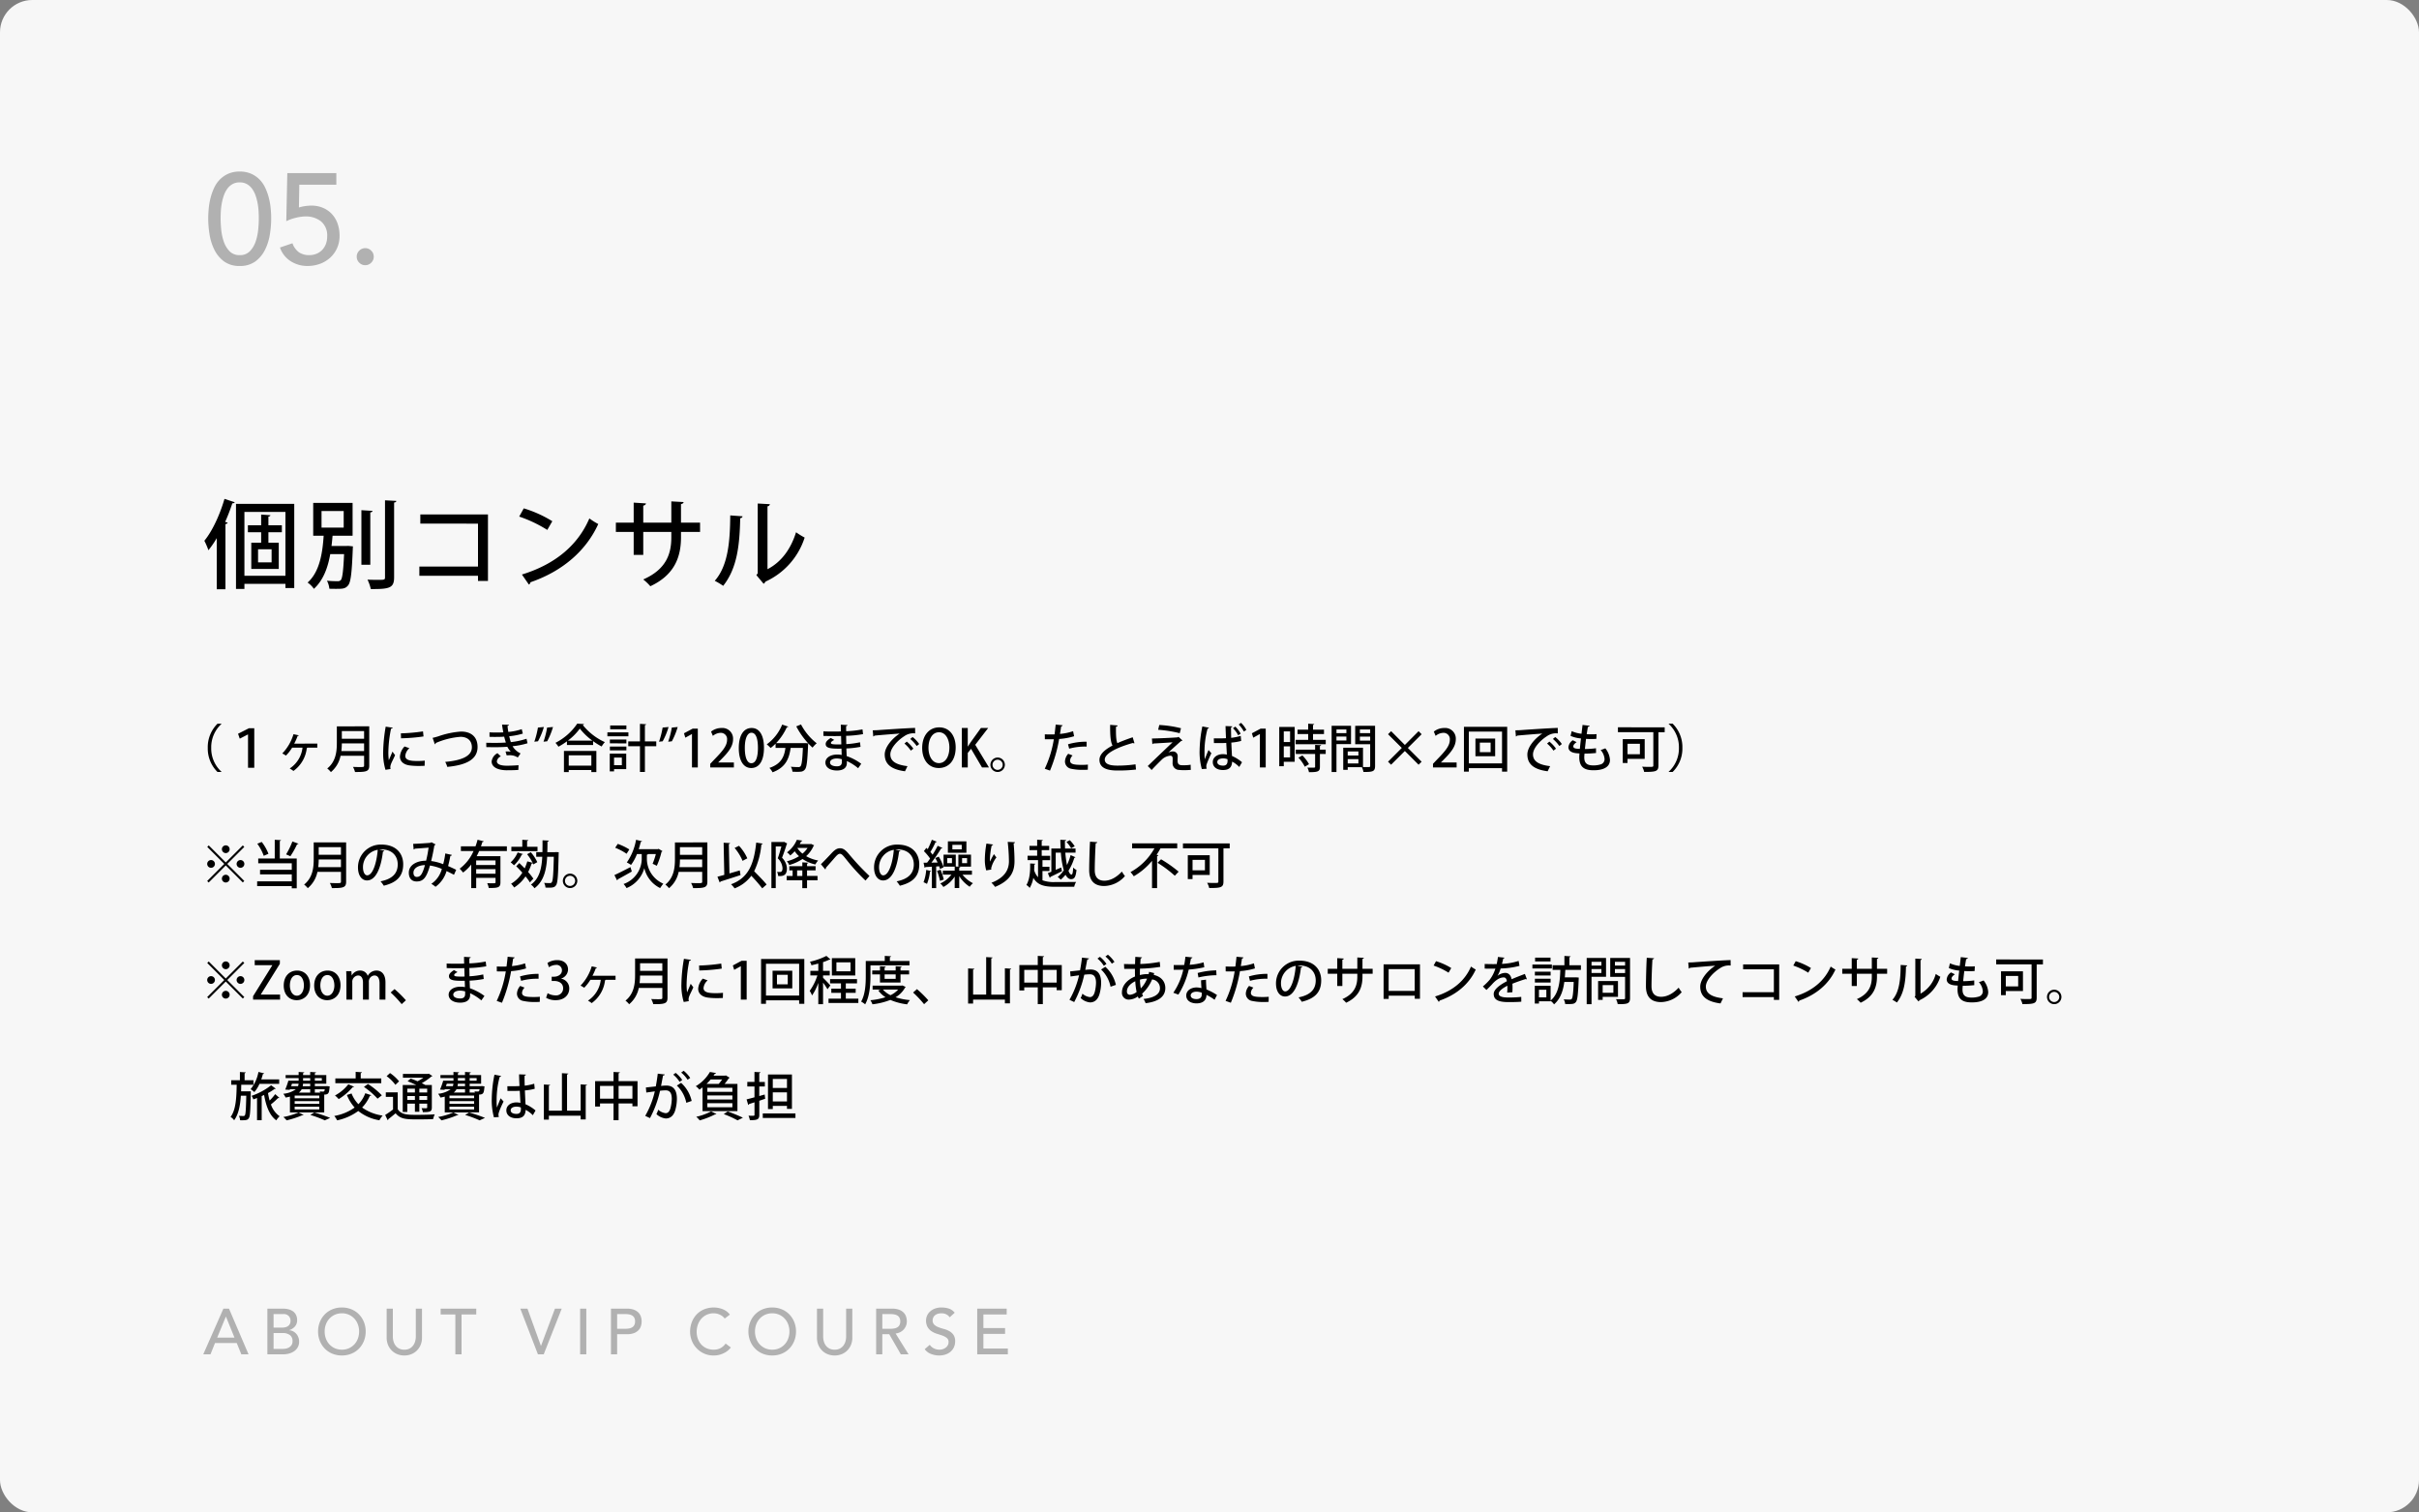 <svg xmlns="http://www.w3.org/2000/svg" width="750" height="469" viewBox="0 0 750 469">
  <rect x="0" y="0" width="750" height="469" fill="#808080" stroke="none"/>
  <g id="vip_contents05" transform="translate(-5078 -20599)">
    <rect id="長方形_2373" data-name="長方形 2373" width="750" height="469" rx="10" transform="translate(5078 20599)" fill="#f7f7f7"/>
    <path id="パス_13522" data-name="パス 13522" d="M10.17,2.64h2.61V1.05H25.5V2.37h2.73v-26.1H10.17Zm2.61-23.88H25.5v19.8H12.78ZM24.39-17.1H20.22v-2.7c.42-.06.6-.21.63-.42l-2.88-.21v3.33H13.86v2.16h4.11v3.24H14.91v8.13h8.52V-11.7H20.22v-3.24h4.17ZM17.01-5.61V-9.66h4.2v4.05ZM6.9,2.73V-17.46c.42-.06.63-.24.69-.45l-.78-.24a61.476,61.476,0,0,0,2.22-5.76c.42,0,.66-.12.75-.33L6.6-25.29C5.16-20.31,2.79-15.24.36-12.3A22.81,22.81,0,0,1,1.62-9.36,30.418,30.418,0,0,0,4.2-13.11V2.73ZM39.78-10.68c.15-1.11.24-2.19.33-3.18h6.21V-24.03H34.11v10.17h3.24C37.02-9,36.27-2.79,32.37.66a7.531,7.531,0,0,1,1.95,1.95C37.35-.15,38.7-4.23,39.39-8.16h4.29c-.24,5.4-.54,7.5-1.02,8.07a1.312,1.312,0,0,1-1.05.33A30.407,30.407,0,0,1,38.37.09a6.825,6.825,0,0,1,.75,2.49c.75.03,1.47.03,2.13.03,1.98,0,2.82-.03,3.66-1.05.84-.96,1.17-3.75,1.47-11.31a6.845,6.845,0,0,1,.06-.81l-1.47-.15-.6.03Zm3.78-10.83v5.13H36.69v-5.13ZM56.37-.96c0,.78-.21.78-2.1.78-.9,0-2.1,0-3.33-.06a12.979,12.979,0,0,1,1.02,2.91c5.88.06,7.23-.36,7.23-3.63V-24.15c.51-.06.66-.24.69-.51l-3.51-.18ZM49.05-21.78V-4.86h2.76V-21.09c.48-.06.66-.24.69-.48Zm18.27,1.32v2.85H85.2V-4.29H67.02v2.85H85.2V.15h3.09V-20.46Zm30.66.66a41.088,41.088,0,0,1,8.7,4.14l1.56-2.7a37.052,37.052,0,0,0-8.85-3.99Zm3,21.09a.96.96,0,0,0,.48-.72c10.05-3.45,17.31-9.87,21.03-18.06a19.994,19.994,0,0,1-2.76-1.74c-3.54,8.28-10.56,14.22-20.91,17.4Zm53.07-19.2h-5.91v-5.76c.54-.09.78-.33.81-.63l-3.81-.21v6.6h-8.7v-5.28c.54-.09.81-.39.84-.69l-3.81-.24v6.21h-5.52v2.88h5.52v7.11h2.97v-7.11h8.7v1.71c0,4.89-1.44,9.84-8.7,13.02a16.29,16.29,0,0,1,2.19,2.1c7.56-3.51,9.51-9.15,9.51-15.18v-1.65h5.91Zm20.91-5.07a.835.835,0,0,0,.75-.66l-3.78-.21V-2.19l-.42.54,2.25,2.7a2.219,2.219,0,0,0,.6-.69,22.593,22.593,0,0,0,12.12-13.65,22.009,22.009,0,0,1-2.67-1.65c-1.53,4.95-4.38,9.15-8.85,11.46Zm-11.55,2.82c-.06,7.86-.6,15.51-4.8,20.28a21.432,21.432,0,0,1,2.61,1.56c4.35-5.49,5.1-12.63,5.28-20.97.42-.06.69-.27.72-.6Z" transform="translate(5141 20779)"/>
    <path id="パス_13521" data-name="パス 13521" d="M-26.44-14.16q0-1.56.16-3.24a21.1,21.1,0,0,1,.58-3.3,17.51,17.51,0,0,1,1.12-3.1,9.138,9.138,0,0,1,1.8-2.58,8.446,8.446,0,0,1,2.6-1.76,8.627,8.627,0,0,1,3.5-.66,8.627,8.627,0,0,1,3.5.66,8.446,8.446,0,0,1,2.6,1.76,9.138,9.138,0,0,1,1.8,2.58,17.51,17.51,0,0,1,1.12,3.1,21.1,21.1,0,0,1,.58,3.3q.16,1.68.16,3.24a31.184,31.184,0,0,1-.4,4.8A16.52,16.52,0,0,1-8.8-4.6,10.055,10.055,0,0,1-11.78-.96,7.891,7.891,0,0,1-16.68.48a7.891,7.891,0,0,1-4.9-1.44A10.055,10.055,0,0,1-24.56-4.6a16.52,16.52,0,0,1-1.48-4.76A31.184,31.184,0,0,1-26.44-14.16Zm3.84,0q0,1.4.18,3.32a16.308,16.308,0,0,0,.78,3.7,8.032,8.032,0,0,0,1.78,3.02,4.182,4.182,0,0,0,3.18,1.24A4.182,4.182,0,0,0-13.5-4.12a8.032,8.032,0,0,0,1.78-3.02,16.308,16.308,0,0,0,.78-3.7q.18-1.92.18-3.32,0-.96-.06-2.18a20.174,20.174,0,0,0-.28-2.48,16.345,16.345,0,0,0-.62-2.44,8.3,8.3,0,0,0-1.06-2.12,5.11,5.11,0,0,0-1.62-1.5,4.446,4.446,0,0,0-2.28-.56,4.446,4.446,0,0,0-2.28.56,5.11,5.11,0,0,0-1.62,1.5,8.3,8.3,0,0,0-1.06,2.12,16.345,16.345,0,0,0-.62,2.44,20.174,20.174,0,0,0-.28,2.48Q-22.6-15.12-22.6-14.16ZM13.28-24.72H1.8l-.12,7.08a4.971,4.971,0,0,1,.8-.24Q3-18,3.54-18.08T4.6-18.2q.52-.04.88-.04a9.268,9.268,0,0,1,3.62.68,7.992,7.992,0,0,1,2.78,1.92,8.486,8.486,0,0,1,1.78,2.96,11.137,11.137,0,0,1,.62,3.8,9.193,9.193,0,0,1-.78,3.84,8.973,8.973,0,0,1-2.14,2.96A9.481,9.481,0,0,1,8.2-.18,11.185,11.185,0,0,1,4.32.48,9.465,9.465,0,0,1-.88-1,8.156,8.156,0,0,1-4.2-5.24L-.32-6.56A5.777,5.777,0,0,0,1.72-3.74a5.614,5.614,0,0,0,3.2.86,5.809,5.809,0,0,0,2.14-.4A5.078,5.078,0,0,0,8.82-4.42,5.437,5.437,0,0,0,10-6.24a6.418,6.418,0,0,0,.44-2.44,5.643,5.643,0,0,0-1.9-4.66A7.6,7.6,0,0,0,3.6-14.88a12.767,12.767,0,0,0-2.74.38,13.778,13.778,0,0,0-3.1,1.1l.32-14.92h15.2ZM22.24.24a2.539,2.539,0,0,1-1.86-.78A2.539,2.539,0,0,1,19.6-2.4a2.539,2.539,0,0,1,.78-1.86,2.539,2.539,0,0,1,1.86-.78,2.539,2.539,0,0,1,1.86.78,2.539,2.539,0,0,1,.78,1.86A2.539,2.539,0,0,1,24.1-.54,2.539,2.539,0,0,1,22.24.24Z" transform="translate(5169 20681)" fill="#b1b1b1"/>
    <path id="パス_13520" data-name="パス 13520" d="M6.26-14.16H8L14.06,0H11.82L10.4-3.5H3.66L2.26,0H.02ZM9.7-5.18l-2.64-6.5H7.02L4.34-5.18Zm10.2-8.98h4.92a6.354,6.354,0,0,1,1.71.22,4.026,4.026,0,0,1,1.36.65,3.032,3.032,0,0,1,.9,1.1,3.514,3.514,0,0,1,.33,1.57,2.9,2.9,0,0,1-.68,1.99A3.965,3.965,0,0,1,26.68-7.5v.04a2.986,2.986,0,0,1,1.2.33,3.271,3.271,0,0,1,.97.76,3.641,3.641,0,0,1,.65,1.09,3.68,3.68,0,0,1,.24,1.34,3.533,3.533,0,0,1-.39,1.69,3.64,3.64,0,0,1-1.07,1.23,4.967,4.967,0,0,1-1.58.76A6.963,6.963,0,0,1,24.76,0H19.9Zm1.92,5.88h2.62a4.557,4.557,0,0,0,1.02-.11,2.291,2.291,0,0,0,.84-.37,1.88,1.88,0,0,0,.57-.66,2.088,2.088,0,0,0,.21-.98,2.152,2.152,0,0,0-.54-1.46,2.139,2.139,0,0,0-1.7-.62H21.82Zm0,6.6h2.82a5.832,5.832,0,0,0,.97-.09,2.9,2.9,0,0,0,.99-.36,2.464,2.464,0,0,0,.78-.73,2.1,2.1,0,0,0,.32-1.22,2.234,2.234,0,0,0-.82-1.89,3.556,3.556,0,0,0-2.22-.63H21.82ZM43,.36a7.633,7.633,0,0,1-2.98-.57,6.94,6.94,0,0,1-2.33-1.57,7.257,7.257,0,0,1-1.52-2.36,7.768,7.768,0,0,1-.55-2.94,7.768,7.768,0,0,1,.55-2.94,7.257,7.257,0,0,1,1.52-2.36,6.94,6.94,0,0,1,2.33-1.57A7.633,7.633,0,0,1,43-14.52a7.633,7.633,0,0,1,2.98.57,6.94,6.94,0,0,1,2.33,1.57,7.257,7.257,0,0,1,1.52,2.36,7.768,7.768,0,0,1,.55,2.94,7.768,7.768,0,0,1-.55,2.94,7.257,7.257,0,0,1-1.52,2.36A6.94,6.94,0,0,1,45.98-.21,7.633,7.633,0,0,1,43,.36Zm0-1.8a5.212,5.212,0,0,0,2.2-.45A5.213,5.213,0,0,0,46.88-3.1a5.335,5.335,0,0,0,1.08-1.79,6.276,6.276,0,0,0,.38-2.19,6.276,6.276,0,0,0-.38-2.19,5.335,5.335,0,0,0-1.08-1.79,5.213,5.213,0,0,0-1.68-1.21,5.212,5.212,0,0,0-2.2-.45,5.212,5.212,0,0,0-2.2.45,5.213,5.213,0,0,0-1.68,1.21,5.336,5.336,0,0,0-1.08,1.79,6.276,6.276,0,0,0-.38,2.19,6.276,6.276,0,0,0,.38,2.19A5.336,5.336,0,0,0,39.12-3.1,5.213,5.213,0,0,0,40.8-1.89,5.212,5.212,0,0,0,43-1.44ZM58.8-14.16v8.68a5.57,5.57,0,0,0,.18,1.37,3.965,3.965,0,0,0,.6,1.31,3.259,3.259,0,0,0,1.1.98,3.4,3.4,0,0,0,1.68.38,3.4,3.4,0,0,0,1.68-.38,3.259,3.259,0,0,0,1.1-.98,3.965,3.965,0,0,0,.6-1.31,5.569,5.569,0,0,0,.18-1.37v-8.68h1.92v8.98a5.807,5.807,0,0,1-.42,2.25,5.351,5.351,0,0,1-1.16,1.75A5.122,5.122,0,0,1,64.52-.04a5.762,5.762,0,0,1-2.16.4,5.762,5.762,0,0,1-2.16-.4,5.121,5.121,0,0,1-1.74-1.14A5.351,5.351,0,0,1,57.3-2.93a5.807,5.807,0,0,1-.42-2.25v-8.98Zm19.38,1.8H73.62v-1.8H84.66v1.8H80.1V0H78.18Zm20.14-1.8h2.22L104.7-2.64h.04l4.32-11.52h2.1L105.58,0h-1.8Zm18.54,0h1.92V0h-1.92Zm9.56,0h4.98a5.822,5.822,0,0,1,2.24.37,3.809,3.809,0,0,1,1.39.94,3.2,3.2,0,0,1,.71,1.28,5.046,5.046,0,0,1,.2,1.37,5.046,5.046,0,0,1-.2,1.37,3.2,3.2,0,0,1-.71,1.28,3.809,3.809,0,0,1-1.39.94,5.822,5.822,0,0,1-2.24.37h-3.06V0h-1.92Zm1.92,6.24h2.52a6.862,6.862,0,0,0,1.11-.09,2.982,2.982,0,0,0,.98-.33,1.805,1.805,0,0,0,.69-.69,2.322,2.322,0,0,0,.26-1.17,2.322,2.322,0,0,0-.26-1.17,1.805,1.805,0,0,0-.69-.69,2.982,2.982,0,0,0-.98-.33,6.862,6.862,0,0,0-1.11-.09h-2.52ZM161.7-11.1a3.96,3.96,0,0,0-1.52-1.2,4.528,4.528,0,0,0-1.9-.42,5.1,5.1,0,0,0-2.17.45,5,5,0,0,0-1.66,1.23,5.612,5.612,0,0,0-1.07,1.83A6.562,6.562,0,0,0,153-6.96a6.211,6.211,0,0,0,.36,2.12,5.3,5.3,0,0,0,1.04,1.76,4.875,4.875,0,0,0,1.66,1.2,5.365,5.365,0,0,0,2.22.44,4.412,4.412,0,0,0,2.14-.5,4.592,4.592,0,0,0,1.56-1.4l1.62,1.22a6.479,6.479,0,0,1-.56.63,5.632,5.632,0,0,1-1.06.82,7.523,7.523,0,0,1-1.59.72,6.8,6.8,0,0,1-2.15.31,6.986,6.986,0,0,1-3.03-.64,7.325,7.325,0,0,1-2.3-1.68,7.331,7.331,0,0,1-1.45-2.35,7.379,7.379,0,0,1-.5-2.65,8.3,8.3,0,0,1,.54-3.03,7.168,7.168,0,0,1,1.51-2.4,6.75,6.75,0,0,1,2.33-1.57,7.806,7.806,0,0,1,3-.56,7.346,7.346,0,0,1,2.75.54,5.134,5.134,0,0,1,2.21,1.66ZM176.42.36a7.633,7.633,0,0,1-2.98-.57,6.94,6.94,0,0,1-2.33-1.57,7.256,7.256,0,0,1-1.52-2.36,7.768,7.768,0,0,1-.55-2.94,7.768,7.768,0,0,1,.55-2.94,7.256,7.256,0,0,1,1.52-2.36,6.94,6.94,0,0,1,2.33-1.57,7.633,7.633,0,0,1,2.98-.57,7.633,7.633,0,0,1,2.98.57,6.94,6.94,0,0,1,2.33,1.57,7.256,7.256,0,0,1,1.52,2.36,7.768,7.768,0,0,1,.55,2.94,7.768,7.768,0,0,1-.55,2.94,7.256,7.256,0,0,1-1.52,2.36A6.94,6.94,0,0,1,179.4-.21,7.633,7.633,0,0,1,176.42.36Zm0-1.8a5.212,5.212,0,0,0,2.2-.45A5.213,5.213,0,0,0,180.3-3.1a5.336,5.336,0,0,0,1.08-1.79,6.276,6.276,0,0,0,.38-2.19,6.276,6.276,0,0,0-.38-2.19,5.336,5.336,0,0,0-1.08-1.79,5.213,5.213,0,0,0-1.68-1.21,5.212,5.212,0,0,0-2.2-.45,5.212,5.212,0,0,0-2.2.45,5.213,5.213,0,0,0-1.68,1.21,5.336,5.336,0,0,0-1.08,1.79,6.276,6.276,0,0,0-.38,2.19,6.276,6.276,0,0,0,.38,2.19,5.336,5.336,0,0,0,1.08,1.79,5.213,5.213,0,0,0,1.68,1.21A5.212,5.212,0,0,0,176.42-1.44Zm15.8-12.72v8.68a5.569,5.569,0,0,0,.18,1.37A3.965,3.965,0,0,0,193-2.8a3.259,3.259,0,0,0,1.1.98,3.4,3.4,0,0,0,1.68.38,3.4,3.4,0,0,0,1.68-.38,3.259,3.259,0,0,0,1.1-.98,3.965,3.965,0,0,0,.6-1.31,5.569,5.569,0,0,0,.18-1.37v-8.68h1.92v8.98a5.807,5.807,0,0,1-.42,2.25,5.351,5.351,0,0,1-1.16,1.75,5.121,5.121,0,0,1-1.74,1.14,5.762,5.762,0,0,1-2.16.4,5.762,5.762,0,0,1-2.16-.4,5.121,5.121,0,0,1-1.74-1.14,5.351,5.351,0,0,1-1.16-1.75,5.807,5.807,0,0,1-.42-2.25v-8.98Zm16.42,0h4.98a5.822,5.822,0,0,1,2.24.37,3.809,3.809,0,0,1,1.39.94,3.2,3.2,0,0,1,.71,1.28,5.046,5.046,0,0,1,.2,1.37,3.649,3.649,0,0,1-.24,1.31,3.7,3.7,0,0,1-.69,1.14,3.941,3.941,0,0,1-1.1.86,3.829,3.829,0,0,1-1.45.43L218.7,0h-2.4l-3.6-6.24h-2.14V0h-1.92Zm1.92,6.24h2.52a6.862,6.862,0,0,0,1.11-.09,2.982,2.982,0,0,0,.98-.33,1.8,1.8,0,0,0,.69-.69,2.322,2.322,0,0,0,.26-1.17,2.322,2.322,0,0,0-.26-1.17,1.8,1.8,0,0,0-.69-.69,2.982,2.982,0,0,0-.98-.33,6.862,6.862,0,0,0-1.11-.09h-2.52Zm14.72,4.96a3.154,3.154,0,0,0,1.33,1.15,3.978,3.978,0,0,0,1.67.37,3.4,3.4,0,0,0,.98-.15,2.977,2.977,0,0,0,.91-.45,2.454,2.454,0,0,0,.67-.74,1.967,1.967,0,0,0,.26-1.02,1.529,1.529,0,0,0-.52-1.25,4.49,4.49,0,0,0-1.29-.72q-.77-.29-1.68-.56a6.832,6.832,0,0,1-1.68-.75,4.108,4.108,0,0,1-1.29-1.29,4.017,4.017,0,0,1-.52-2.19,3.675,3.675,0,0,1,.27-1.32,3.675,3.675,0,0,1,.85-1.28,4.69,4.69,0,0,1,1.49-.97,5.545,5.545,0,0,1,2.19-.39,7.64,7.64,0,0,1,2.22.32A3.814,3.814,0,0,1,233-12.9l-1.56,1.42a2.589,2.589,0,0,0-1.02-.9,3.228,3.228,0,0,0-1.5-.34,3.637,3.637,0,0,0-1.33.21,2.39,2.39,0,0,0-.85.54,1.908,1.908,0,0,0-.45.71,2.176,2.176,0,0,0-.13.7,1.785,1.785,0,0,0,.52,1.38,4.039,4.039,0,0,0,1.29.78,15.572,15.572,0,0,0,1.68.54,7.189,7.189,0,0,1,1.68.67,3.9,3.9,0,0,1,1.29,1.16,3.411,3.411,0,0,1,.52,2.01,4.231,4.231,0,0,1-.39,1.84A4.084,4.084,0,0,1,231.7-.8a4.659,4.659,0,0,1-1.56.86,6.033,6.033,0,0,1-1.92.3,6.983,6.983,0,0,1-2.58-.48A4.242,4.242,0,0,1,223.7-1.6Zm14.7-11.2h9.14v1.8H241.9v4.22h6.72v1.8H241.9V-1.8h7.58V0h-9.5Z" transform="translate(5141 21019)" fill="#b1b1b1"/>
    <path id="パス_13540" data-name="パス 13540" d="M22.656-13.568H21.44A10.218,10.218,0,0,0,18.416-6.08,10.218,10.218,0,0,0,21.44,1.408h1.216v-.08A9.8,9.8,0,0,1,19.488-6.08a9.792,9.792,0,0,1,3.168-7.408ZM30.9.1h1.936V-12.16H31.184l-3.376,1.712.528,1.52,2.512-1.3H30.9Zm14.32-7.488a17.458,17.458,0,0,0,1.056-2.384.357.357,0,0,0,.368-.192l-1.648-.352A14.718,14.718,0,0,1,41.52-4.336a9.267,9.267,0,0,1,1.136.656,12.986,12.986,0,0,0,1.92-2.464h3.216A8.889,8.889,0,0,1,43.824.32a8.466,8.466,0,0,1,1.152.768A10.059,10.059,0,0,0,49.12-6a.283.283,0,0,0,.224-.144h3.04V-7.392Zm13.216-5.36v5.12c0,2.56-.256,5.776-2.976,7.952a6.28,6.28,0,0,1,1.136,1.12,8.865,8.865,0,0,0,2.992-5.056h7.3V-.624c0,.5-.1.5-1.488.5-.56,0-1.264-.016-1.968-.048a6.33,6.33,0,0,1,.64,1.584C67.7,1.44,68.48,1.216,68.48-.608V-12.752Zm8.448,3.84h-6.9V-11.28h6.9Zm0,1.456v2.368H59.84a20.841,20.841,0,0,0,.144-2.368Zm6.7-5.2A50.31,50.31,0,0,0,72.8-4.88,17.8,17.8,0,0,0,73.52.736L75.1.48a2.032,2.032,0,0,1-.08-.544,2.648,2.648,0,0,1,.128-.752c.224-.736.752-1.632,1.344-2.992l-.816-1.1c-.208.544-.864,2.048-1.12,2.672a18.036,18.036,0,0,1-.144-2.7,38.825,38.825,0,0,1,.832-7.1c.32-.016.48-.112.512-.288ZM78.336-9.04a55.641,55.641,0,0,0,6.976-.576l-.16-1.568a53.82,53.82,0,0,1-6.864.608ZM85.7-2.112A19.71,19.71,0,0,1,83.5-2c-1.84,0-3.84-.1-3.84-1.584a3.529,3.529,0,0,1,1.28-2.384l-1.5-.544A5.021,5.021,0,0,0,78-3.376c0,1.328.912,2.464,3.008,2.752a21.379,21.379,0,0,0,2.9.16c.592,0,1.184-.016,1.744-.048Zm3.12-5.072a.474.474,0,0,0,.3-.4A23.787,23.787,0,0,1,96.784-9.5c1.888,0,3.52.976,3.52,3.248,0,2.768-3.216,4.08-8.272,4.528a6.8,6.8,0,0,1,.64,1.552c5.632-.544,9.392-2.16,9.392-6.176,0-3.456-2.368-4.784-5.1-4.784a26.609,26.609,0,0,0-7.088,1.488c-.8.24-1.328.384-1.744.464ZM117.248-8.9a22.68,22.68,0,0,1-4.864,1.04,18.762,18.762,0,0,1-.5-1.824A20.442,20.442,0,0,0,116.1-10.5l-.336-1.376a17.706,17.706,0,0,1-4.16.864c-.112-.592-.192-1.264-.256-1.856.272-.064.432-.192.432-.368l-2.128-.048c.112.832.256,1.7.4,2.4-.608.048-1.536.048-2.3.048-.608,0-1.312-.016-1.984-.048V-9.5c.448.016.96.032,1.488.032,1.648,0,2.544-.032,3.056-.08.144.608.384,1.376.528,1.824-.96.064-2.128.1-3.008.1-.912,0-2.16,0-3.072-.032l.016,1.344c1.008.032,2.24.032,3.1.032.992,0,2.272-.048,3.424-.128a6.1,6.1,0,0,0,1.056,1.5,9.889,9.889,0,0,0-1.04-.048c-.208,0-.4,0-.576.016l.352,1.2a6,6,0,0,1,.768-.048,4.513,4.513,0,0,1,2.672.7l.864-1.264a5.666,5.666,0,0,1-2.48-2.24,23.141,23.141,0,0,0,4.64-.912ZM111.7.864c1.328,0,2.288-.048,3.008-.1L114.768-.7c-1.056.1-2.544.16-3.712.16-1.792-.016-3.024-.432-3.008-1.392a2,2,0,0,1,1.232-1.5l-1.04-.992a3.329,3.329,0,0,0-1.808,2.56c0,1.824,1.984,2.7,4.64,2.736Zm9.1-8.976a21.3,21.3,0,0,0,1.824-4.432l-1.84.176a26.228,26.228,0,0,1-1.12,4.384Zm2.848,0a22.251,22.251,0,0,0,1.808-4.432l-1.824.176a26.228,26.228,0,0,1-1.12,4.384Zm6.128,1.152H137.9V-8.144a21.643,21.643,0,0,0,2.64,1.648,7.6,7.6,0,0,1,.992-1.36,18.519,18.519,0,0,1-6.848-5.312.441.441,0,0,0,.384-.288l-2.1-.128a18.006,18.006,0,0,1-6.752,5.952,8.046,8.046,0,0,1,.928,1.2A22.63,22.63,0,0,0,129.776-8.1Zm.288-1.36a17.7,17.7,0,0,0,3.712-3.728,18.92,18.92,0,0,0,3.888,3.728Zm.272,9.76V.8h7.008v.64H138.9V-5.12H128.848V1.44Zm7.008-2h-7.008v-3.2h7.008Zm5.712-3.712V1.216h1.328V.528h3.776v-4.8ZM146.8-.7h-2.416V-3.056H146.8Zm7.152-7.376v-5.056c.256-.032.368-.128.384-.272l-1.92-.112v5.44h-3.632v1.5h3.632V1.408h1.536V-6.576h3.52v-1.5Zm-10.768-4.944v1.184h5.024v-1.184Zm-.864,2.144v1.216h6.512V-10.88Zm5.888,3.408V-8.656h-5.12v1.184Zm0,2.176V-6.48h-5.12V-5.3Zm11.248-2.816a21.3,21.3,0,0,0,1.824-4.432l-1.84.176a26.228,26.228,0,0,1-1.12,4.384Zm2.848,0a22.25,22.25,0,0,0,1.808-4.432l-1.824.176a26.228,26.228,0,0,1-1.12,4.384ZM170.352,0V-12.048h-1.568l-2.72,1.456.416,1.36,2.032-1.12h.032V0Zm11.184-1.536h-4.848v-.032l.992-1.008c2.1-2.112,3.6-3.952,3.6-6.16a3.3,3.3,0,0,0-3.568-3.5,5.2,5.2,0,0,0-3.248,1.12l.56,1.328a3.871,3.871,0,0,1,2.32-.944,1.951,1.951,0,0,1,2.08,2.192c0,1.808-1.408,3.472-3.952,6.08l-1.264,1.328V0h7.328ZM186.912.176c2.48,0,3.952-2.224,3.952-6.3,0-3.648-1.28-6.112-3.824-6.112-2.5,0-3.984,2.3-3.984,6.24C183.056-2.3,184.4.176,186.912.176Zm.032-1.488c-1.28,0-2.016-1.76-2.016-4.752,0-3.008.832-4.7,2.048-4.7,1.408,0,2.016,1.84,2.016,4.7C188.992-3.568,188.512-1.312,186.944-1.312ZM200.88-12.736a24.742,24.742,0,0,0,3.7,5.264l-.864-.08-.352.016h-8.736a18.142,18.142,0,0,0,3.328-4.944.405.405,0,0,0,.448-.176l-1.888-.64a14.149,14.149,0,0,1-4.784,6.128,11.646,11.646,0,0,1,1.2,1.136,14.894,14.894,0,0,0,1.536-1.344v1.312h3.056c-.352,2.592-1.216,4.96-4.976,6.208a5.211,5.211,0,0,1,.976,1.36c4.32-1.584,5.168-4.576,5.616-7.568h3.792c-.16,3.792-.368,5.328-.752,5.728a.858.858,0,0,1-.688.224c-.384,0-1.312-.016-2.3-.112a3.472,3.472,0,0,1,.5,1.536c.528.032,1.056.048,1.52.048a8.655,8.655,0,0,0,1.008-.048A1.779,1.779,0,0,0,203.552.64c.56-.64.784-2.528.992-7.616.016-.176.032-.368.032-.5a17.459,17.459,0,0,0,1.36,1.328,7.823,7.823,0,0,1,1.28-1.344,18.1,18.1,0,0,1-4.864-5.84Zm8.416,2.96c.992.032,2.528.048,3.584.048.608,0,1.3-.016,1.888-.032.032.848.048,1.728.08,2.608-.448.016-.928.016-1.328.016-1.28-.016-1.9-.08-1.9-.464,0-.176.1-.464,1.04-.928l-1.088-.624C210.48-8.464,210-7.9,210-7.28c0,1.12,1.1,1.456,3.9,1.456.32,0,.656,0,.992-.016.032.72.048,1.392.064,1.968A6.564,6.564,0,0,0,213.5-4c-1.856,0-3.584.9-3.584,2.48,0,1.5,1.456,2.464,3.552,2.464,2.08,0,3.088-.9,3.1-2.32v-.608A15.15,15.15,0,0,1,220.064.24l.96-1.376a16.46,16.46,0,0,0-4.512-2.384c-.032-.608-.064-1.44-.1-2.368A28,28,0,0,0,220.8-6.4l-.16-1.408a27.422,27.422,0,0,1-4.256.576l-.048-2.576a34.564,34.564,0,0,0,5.248-.528l-.176-1.472a33.439,33.439,0,0,1-5.056.576c-.016-.5-.016-1.152-.016-1.6.272-.048.4-.144.416-.32l-2.064-.112c0,.528.016,1.36.032,2.1-.576.016-1.232.032-1.84.032-1.168,0-2.592,0-3.584-.064Zm5.728,8c0,.944-.432,1.424-1.536,1.424-1.216,0-2.144-.4-2.144-1.2,0-.784.976-1.232,2.064-1.232a6,6,0,0,1,1.616.24Zm9.728-7.84a.613.613,0,0,0,.384-.256c1.744-.176,5.936-.5,7.808-.64-2.64,1.744-4.64,4.384-4.64,6.48,0,2.8,1.728,4.624,6.288,5.216L235.36-.4c-3.728-.448-5.312-1.632-5.312-3.648,0-1.936,2.24-4.32,4.3-5.632a4.854,4.854,0,0,1,3.392-.88l-.016-1.7c-2.4.064-9.888.56-11.52.688-.448.032-1.136.048-1.616.048Zm11.472.784a11.45,11.45,0,0,1,2,2.192l.768-.624a9.655,9.655,0,0,0-2.048-2.176Zm-1.808,1.424A11.139,11.139,0,0,1,236.4-5.216l.784-.608a10.532,10.532,0,0,0-2.048-2.192ZM245.2-12.432c-3.136,0-5.28,2.528-5.28,6.384,0,3.7,2,6.224,5.12,6.224,2.976,0,5.264-2.16,5.264-6.416C250.3-9.76,248.448-12.432,245.2-12.432Zm-.064,1.52c2.192,0,3.216,2.4,3.216,4.736,0,2.608-1.1,4.832-3.248,4.832-2.112,0-3.232-2.272-3.232-4.752C241.872-8.5,242.88-10.912,245.136-10.912Zm11.232,3.888,4.016-5.216h-2.256l-3.152,4.384c-.288.432-.592.88-.88,1.36h-.048V-12.24h-1.84V0h1.84V-4.5l1.024-1.28L258.464,0h2.16Zm6.944,3.952a2.247,2.247,0,0,0-2.24,2.24,2.247,2.247,0,0,0,2.24,2.24,2.247,2.247,0,0,0,2.24-2.24A2.246,2.246,0,0,0,263.312-3.072Zm0,3.824a1.577,1.577,0,0,1-1.584-1.584A1.574,1.574,0,0,1,263.312-2.4,1.571,1.571,0,0,1,264.88-.832,1.574,1.574,0,0,1,263.312.752Zm23.392-12a16.784,16.784,0,0,1-4.064.848c.144-.832.272-1.7.368-2.336a.53.53,0,0,0,.464-.352l-2.16-.208c-.1.96-.224,2.08-.352,3.04-.32.016-.624.016-.912.016-.768,0-1.6,0-2.112-.032l.016,1.52c.56.016,1.3.016,2.064.016.224,0,.48,0,.72-.016A33.614,33.614,0,0,1,277.92.4l1.632.576a45.23,45.23,0,0,0,2.832-9.808,20.327,20.327,0,0,0,4.64-.848Zm-1.216,5.424a18.363,18.363,0,0,1,5.408-.64v-1.52a19.734,19.734,0,0,0-5.76.8ZM291.3-.88a18.552,18.552,0,0,1-1.9.08c-2.432,0-3.632-.208-3.632-1.328a2.527,2.527,0,0,1,.784-1.584L285.2-4.24a3.767,3.767,0,0,0-1.008,2.352,2.3,2.3,0,0,0,1.936,2.3,16.543,16.543,0,0,0,3.616.336c.528,0,1.04-.016,1.52-.048Zm13.888-8.48c-1.7.576-3.328,1.184-4.752,1.824-.4-.912-.464-2.576-.432-5.1.336-.032.48-.176.512-.384l-2.32-.192c-.032,3.52.16,5.344.736,6.416-2.448,1.3-4.064,2.752-4.048,4.464.032,2.528,2.4,3.28,5.5,3.28a46.69,46.69,0,0,0,5.824-.3l-.144-1.616a38.2,38.2,0,0,1-5.616.4c-2.432,0-3.9-.5-3.92-1.856-.016-1.936,3.92-3.824,8.7-5.168a.743.743,0,0,0,.368.1.443.443,0,0,0,.144-.016Zm14.976-2.8a34.776,34.776,0,0,0-6.736-1.008l-.352,1.488a37.994,37.994,0,0,1,6.688,1.056Zm-3.9,7.52c1.248-1.168,2.96-2.72,3.968-3.584a.7.7,0,0,0,.4-.128L319.392-9.5l-.272.16c-1.648.144-5.76.32-7.968.368l.128,1.744c.128,0,.176-.064.256-.192,1.728-.1,4.912-.272,6.016-.384-1.472,1.408-6.128,5.84-7.7,7.376A16.642,16.642,0,0,1,311.056.8c.5-.592,2.192-2.288,3.056-3.136a4.34,4.34,0,0,1,2.752-1.312c.48,0,.72.336.72.912,0,.448-.032,1.12-.032,1.5a2.038,2.038,0,0,0,1.952,2,14.325,14.325,0,0,0,1.6.08c.7,0,1.472-.032,2.112-.1a14.478,14.478,0,0,1-.048-1.584,13.449,13.449,0,0,1-2.16.16c-1.1,0-1.9,0-1.9-1.44,0-.352.032-.848.032-1.264a1.451,1.451,0,0,0-1.424-1.584,3.37,3.37,0,0,0-1.456.336Zm14.112-2.912h2.32c.4,0,1.024-.032,1.5-.048.064,1.36.144,2.7.192,3.616a6.306,6.306,0,0,0-1.216-.144c-1.552,0-3.152.832-3.152,2.48,0,1.456,1.216,2.448,3.136,2.448,1.872,0,2.768-.768,2.864-2.608a8.424,8.424,0,0,1,2.208,1.664l.848-1.472a11.754,11.754,0,0,0-3.1-1.936c-.064-1.04-.144-2.56-.208-4.16a15.987,15.987,0,0,0,3.056-.512l-.144-1.568a16.786,16.786,0,0,1-2.96.608c-.016-1.12-.048-2.224-.048-3.232.256-.048.384-.176.4-.336l-2.1-.08c.032,1.184.08,2.448.144,3.76-.768.064-3.1.08-3.776.048Zm4.224,5.472c0,1.008-.416,1.52-1.392,1.52s-1.792-.352-1.792-1.1c0-.848.96-1.152,1.824-1.152a3.855,3.855,0,0,1,1.344.256Zm5.824-9.568a7.957,7.957,0,0,0-1.664-2.192l-.7.528a9.5,9.5,0,0,1,1.6,2.176ZM328.128.4a2.852,2.852,0,0,1-.112-.752,2.156,2.156,0,0,1,.144-.752c.32-.9.96-2.368,1.424-3.3l-.88-1.008c-.3.672-.88,2.1-1.168,2.88a16.507,16.507,0,0,1-.08-2,27.348,27.348,0,0,1,.944-7.5.435.435,0,0,0,.432-.288l-2.048-.4a40.29,40.29,0,0,0-.848,7.344,19.773,19.773,0,0,0,.688,5.888Zm10.528-10.88a8.55,8.55,0,0,0-1.664-2.192l-.72.512a8.31,8.31,0,0,1,1.616,2.192ZM346.432,0V-12.048h-1.568l-2.72,1.456.416,1.36,2.032-1.12h.032V0Zm4.192-12.56V-.384h1.408V-1.76h3.376v-10.8Zm3.36,4.688h-1.952v-3.312h1.952Zm-1.952,1.328h1.952V-3.12h-1.952Zm9.072-3.824H364.5v-1.344H361.1v-1.472c.256-.048.352-.128.368-.272l-1.872-.112v1.856h-3.3v1.344h3.3V-8.56h-3.9V-7.2h9.344V-8.56H361.1Zm.64,3.376V-5.52h-6v1.344h6V-.224c0,.288-.016.288-1.12.288-.368,0-.816,0-1.28-.016a5.391,5.391,0,0,1,.5,1.424c2.784,0,3.392-.208,3.392-1.68V-4.176h1.792V-5.52h-1.792V-6.64c.256-.048.352-.128.368-.272Zm-1.888,5.984a11.978,11.978,0,0,0-2.064-2.72l-1.216.7a11.848,11.848,0,0,1,1.968,2.8Zm14.32-11.9V-7.2h4.64V-.5c0,.384-.016.384-1.088.384-.336,0-.72,0-1.136-.016V-6.112h-6.128V.736h1.392V-.08h4.4a5.97,5.97,0,0,1,.48,1.488c2.832,0,3.6-.112,3.6-1.888V-12.912Zm4.64,2.272h-3.184v-1.136h3.184Zm-3.184,1.072h3.184V-8.32h-3.184ZM375.168-3.7h-3.312V-4.96h3.312Zm-3.312,1.12h3.312v1.344h-3.312Zm1.024-10.336h-6.016V1.424h1.5V-7.232h4.512Zm-1.44,2.272h-3.072v-1.136h3.072Zm-3.072,1.072h3.072v1.216h-3.072ZM390.5-6.048l4.272-4.256-.944-.944-4.256,4.272-4.256-4.272-.96.944,4.272,4.256-4.272,4.272.944.928L389.568-5.1l4.256,4.256.944-.928Zm15.12,4.512h-4.848v-.032l.992-1.008c2.1-2.112,3.6-3.952,3.6-6.16a3.3,3.3,0,0,0-3.568-3.5,5.2,5.2,0,0,0-3.248,1.12l.56,1.328a3.871,3.871,0,0,1,2.32-.944,1.951,1.951,0,0,1,2.08,2.192c0,1.808-1.408,3.472-3.952,6.08l-1.264,1.328V0h7.328ZM407.888,1.3h1.52V.224H419.7V1.3h1.6v-13.9H407.888Zm1.52-12.416H419.7v9.856H409.408Zm2.048,7.632h6.112V-8.96h-6.112Zm1.36-1.248V-7.7h3.344v2.96ZM424-9.616a.613.613,0,0,0,.384-.256c1.744-.176,5.936-.5,7.808-.64-2.64,1.744-4.64,4.384-4.64,6.48,0,2.8,1.728,4.624,6.288,5.216L434.608-.4C430.88-.848,429.3-2.032,429.3-4.048c0-1.936,2.24-4.32,4.3-5.632a4.854,4.854,0,0,1,3.392-.88l-.016-1.7c-2.4.064-9.888.56-11.52.688-.448.032-1.136.048-1.616.048Zm11.472.784a11.451,11.451,0,0,1,2,2.192l.768-.624a9.655,9.655,0,0,0-2.048-2.176Zm-1.808,1.424a11.139,11.139,0,0,1,1.984,2.192l.784-.608a10.532,10.532,0,0,0-2.048-2.192Zm15.168,1.456a28.547,28.547,0,0,1-3.44.24c.1-.992.224-2.08.352-3.152.5.032,1.056.048,1.616.048s1.12-.016,1.584-.048l.064-1.472c-.5.048-1.072.064-1.632.064-.5,0-.992-.016-1.424-.048.128-.816.256-1.632.368-2.256.3-.032.512-.16.544-.352l-2.208-.256c-.08.816-.208,1.792-.32,2.736a9.953,9.953,0,0,1-3.04-.816l-.352,1.472a10.2,10.2,0,0,0,3.232.8c-.144,1.136-.256,2.256-.352,3.232-.976-.032-2.032-.064-2.032-.784,0-.4.4-.9,1.04-1.3l-1.2-.592A2.883,2.883,0,0,0,440.288-6.3c0,1.792,2.256,1.9,3.424,1.952-.032.416-.064.816-.064,1.184,0,3.424,2.048,4.032,4.416,4.032.928,0,5.1,0,5.1-3.216a6.363,6.363,0,0,0-1.44-3.584c-.368.16-1.04.4-1.456.528a4.683,4.683,0,0,1,1.216,2.784A1.693,1.693,0,0,1,450.112-.9a7.661,7.661,0,0,1-2.016.272c-1.648,0-2.9-.384-2.9-2.48a9.586,9.586,0,0,1,.08-1.184,33.336,33.336,0,0,0,3.568-.192Zm6.8-6.5v1.52h10.976V-.656c0,.48-.08.48-1.36.48-.592,0-1.376-.016-2.112-.064a6.644,6.644,0,0,1,.64,1.632c3.6,0,4.416-.16,4.416-2.016v-10.3h1.936v-1.52Zm8.3,3.664h-6.8v7.408h1.472v-1.28h5.328ZM462.448-4.1h-3.84V-7.344h3.84Zm8.928,5.5h1.216a10.156,10.156,0,0,0,3.024-7.488,10.156,10.156,0,0,0-3.024-7.488h-1.216v.08a9.8,9.8,0,0,1,3.168,7.408,9.792,9.792,0,0,1-3.168,7.408ZM24,26.56a1.2,1.2,0,1,0-1.2-1.2A1.209,1.209,0,0,0,24,26.56Zm-5.744-1.92,5.28,5.28-5.3,5.3.464.464,5.3-5.3,5.28,5.28.464-.464-5.28-5.28,5.28-5.28-.464-.464L24,29.456l-5.28-5.28Zm2.384,5.28a1.2,1.2,0,1,0-1.2,1.2A1.209,1.209,0,0,0,20.64,29.92Zm6.72,0a1.2,1.2,0,1,0,1.2-1.2A1.209,1.209,0,0,0,27.36,29.92ZM24,33.28a1.2,1.2,0,1,0,1.2,1.2A1.209,1.209,0,0,0,24,33.28ZM39.184,22.432V28.24h-5.12v1.488h10.4v2.016h-9.84v1.424h9.84v2.144H33.728V36.8H44.464v.672H46V28.24H40.752V22.8c.256-.032.352-.128.368-.256Zm4.848,5.1a26.991,26.991,0,0,0,2.08-3.712.462.462,0,0,0,.432-.176l-1.888-.688a23.761,23.761,0,0,1-1.952,4ZM33.776,23.648a15.157,15.157,0,0,1,2,3.76l1.456-.64a14.667,14.667,0,0,0-2.08-3.664Zm17.488-.4v5.12c0,2.56-.256,5.776-2.976,7.952a6.28,6.28,0,0,1,1.136,1.12,8.865,8.865,0,0,0,2.992-5.056h7.3v2.992c0,.5-.1.5-1.488.5-.56,0-1.264-.016-1.968-.048a6.33,6.33,0,0,1,.64,1.584c3.632.032,4.416-.192,4.416-2.016V23.248Zm8.448,3.84h-6.9V24.72h6.9Zm0,1.456v2.368h-7.04a20.841,20.841,0,0,0,.144-2.368Zm11.872-3.1c.224-.016.432-.032.656-.032,3.344,0,5.072,2.048,5.072,4.656,0,2.768-1.664,4.528-5.328,5.248a10.535,10.535,0,0,1,1.008,1.36c3.952-.976,6.016-2.864,6.016-6.656,0-3.3-2.16-6.1-6.752-6.1a7.049,7.049,0,0,0-7.264,7.072c0,2.624,1.248,4.048,2.8,4.048,2.688,0,4.32-3.728,4.944-8.976a.429.429,0,0,0,.432-.256ZM67.84,33.456c-.736,0-1.3-.992-1.3-2.512a5.466,5.466,0,0,1,4.576-5.408C70.784,29.6,69.568,33.456,67.84,33.456Zm24.224-6.784A24.5,24.5,0,0,1,91.408,30a15.545,15.545,0,0,0-3.728-.976c.336-1.344.736-3.28.992-4.864a.845.845,0,0,0,.4-.272l-1.312-.7a.79.79,0,0,1-.384.192c-.832.08-3.728.272-5.28.32l.16,1.728a.691.691,0,0,0,.384-.24c1.216-.08,3.488-.256,4.24-.32a35.163,35.163,0,0,1-.768,4.048c-2.736,0-5.36,1.232-5.36,3.744,0,1.472.7,2.7,2.432,2.7,2.128,0,3.072-1.28,4.128-4.944a15.1,15.1,0,0,1,3.68,1.056A8.111,8.111,0,0,1,87.728,36.1a7.53,7.53,0,0,1,1.3.912,9.144,9.144,0,0,0,3.424-4.88q1.1.528,2.3,1.152l.688-1.536c-.832-.416-1.728-.832-2.512-1.168.272-.992.528-2.16.7-3.152a.467.467,0,0,0,.48-.3Zm-8.88,7.28c-.624,0-.992-.528-.992-1.3,0-1.456,1.552-2.336,3.568-2.368C84.912,33.3,84.3,33.952,83.184,33.952Zm27.968-9.488H103.12c.16-.464.32-.912.448-1.36.224.016.368-.064.4-.208l-1.9-.48a21.447,21.447,0,0,1-.64,2.048H96.9V25.92h3.92a13.591,13.591,0,0,1-4.3,5.472,12.322,12.322,0,0,1,1.056,1.2,13.256,13.256,0,0,0,2.528-2.48v7.3h1.536V34.24h6v1.344c0,.336-.064.336-1.232.336-.4,0-.88-.016-1.36-.032a5.31,5.31,0,0,1,.48,1.5c2.848,0,3.632-.1,3.632-1.792V27.52h-7.376a16.258,16.258,0,0,0,.768-1.6h8.608Zm-9.52,5.792V28.848h6v1.408Zm0,1.28h6V32.96h-6Zm15.792-6.928V22.8c.256-.032.352-.128.368-.256l-1.856-.112v2.176h-3.392v1.36h8.112v-1.36Zm8.672,1.664h-2.4c.032-1.056.048-2.16.048-3.264.288-.064.416-.16.432-.32l-1.968-.1c0,1.28,0,2.512-.032,3.68h-1.92v1.44h1.872c-.208,3.744-.912,6.768-3.52,8.624a4.374,4.374,0,0,1,1.1,1.136c2.912-2.16,3.712-5.68,3.936-9.76h2.064c-.128,5.456-.272,7.456-.64,7.9a.54.54,0,0,1-.5.256c-.368,0-1.072,0-1.872-.064a3.476,3.476,0,0,1,.432,1.456c.4.016.8.032,1.152.032,1.344,0,1.744-.224,2.112-.752.512-.688.672-2.976.816-9.744.016-.16.016-.368.032-.5l-.816-.048Zm-8.672.64a15.226,15.226,0,0,1,1.712,2.656l-1.648-.448a15.279,15.279,0,0,1-.816,2.176c-.56-.592-1.136-1.152-1.664-1.648l-.96.992c.608.592,1.264,1.28,1.9,1.984a10.234,10.234,0,0,1-3.488,3.44,7.189,7.189,0,0,1,.944,1.168,11.324,11.324,0,0,0,3.52-3.456,14.817,14.817,0,0,1,1.376,1.888c.3-.352.592-.688,1.072-1.168a18.106,18.106,0,0,0-1.632-2.064,17.136,17.136,0,0,0,1.1-2.656.425.425,0,0,0,.336-.1c.064.144.112.272.16.4l1.248-.7a12.373,12.373,0,0,0-2.016-3.088Zm-2.928-.56a8.408,8.408,0,0,1-2.176,3.072,9.75,9.75,0,0,1,1.04.928,10.8,10.8,0,0,0,2.416-3.328c.192.016.32-.048.368-.16Zm16.256,6.576a2.24,2.24,0,1,0,2.24,2.24A2.247,2.247,0,0,0,130.752,32.928Zm0,3.824a1.576,1.576,0,1,1,1.568-1.584A1.577,1.577,0,0,1,130.752,36.752Zm26.592-9.9a22.227,22.227,0,0,1-1.008,3.024c.384.16.976.448,1.3.624a23.193,23.193,0,0,0,1.472-4.352.466.466,0,0,0,.288-.192l-1.184-.72-.24.112h-5.936c.24-.752.448-1.52.624-2.272.176.016.352-.032.384-.208l-1.84-.432a17.414,17.414,0,0,1-2.864,7.024,11.329,11.329,0,0,1,1.312.768,14.207,14.207,0,0,0,1.84-3.376h1.472v1.744a8.4,8.4,0,0,1-5.632,7.552,6.927,6.927,0,0,1,.928,1.264,9.383,9.383,0,0,0,5.5-6.16h.016a9.188,9.188,0,0,0,4.9,6.16c.224-.368.688-1.008.976-1.376a8.427,8.427,0,0,1-5.088-7.456v-1.52a.489.489,0,0,0,.384-.208ZM144.736,24.9a17.646,17.646,0,0,1,3.536,1.872l.848-1.344a18.253,18.253,0,0,0-3.584-1.728Zm.592,10.128a.4.4,0,0,0,.192-.32c1.088-.576,2.784-1.52,4.368-2.432l-.416-1.376c-1.808.944-3.744,1.92-4.976,2.48Zm17.936-11.776v5.12c0,2.56-.256,5.776-2.976,7.952a6.281,6.281,0,0,1,1.136,1.12,8.865,8.865,0,0,0,2.992-5.056h7.3v2.992c0,.5-.1.5-1.488.5-.56,0-1.264-.016-1.968-.048a6.33,6.33,0,0,1,.64,1.584c3.632.032,4.416-.192,4.416-2.016V23.248Zm8.448,3.84h-6.9V24.72h6.9Zm0,1.456v2.368h-7.04a20.839,20.839,0,0,0,.144-2.368ZM188.464,23.3c-.72,6.9-2.528,10.992-7.808,12.928a8.791,8.791,0,0,1,1.1,1.264,11.455,11.455,0,0,0,5.184-3.9,49.684,49.684,0,0,1,3.392,3.9L191.68,36.3c-.864-1.088-2.512-2.752-3.856-4.112a23.968,23.968,0,0,0,2.24-8.32c.24-.016.368-.112.416-.256Zm-8.3,9.568-.192-9.12c.256-.048.368-.144.384-.288l-2-.112.208,9.968c-.8.224-1.52.416-2.128.576l.7,1.776a.329.329,0,0,0,.24-.288c1.536-.48,3.952-1.248,6.224-2l-.24-1.44Zm1.6-7.9a15.067,15.067,0,0,1,2.464,4l1.472-.784a14.1,14.1,0,0,0-2.576-3.888Zm23.472-1.2h-3.28c.16-.288.3-.576.432-.848.224-.016.32-.1.352-.24l-1.68-.24a9.4,9.4,0,0,1-3.056,3.9,3.833,3.833,0,0,1,1.008.96,10.773,10.773,0,0,0,1.376-1.312,8.733,8.733,0,0,0,1.344,1.536,12.66,12.66,0,0,1-3.776,1.568,4.838,4.838,0,0,1,.752,1.168,14.521,14.521,0,0,0,4.112-1.872,11.863,11.863,0,0,0,3.968,1.7,6.648,6.648,0,0,1,.88-1.232,11.725,11.725,0,0,1-3.728-1.344,9.09,9.09,0,0,0,2.3-3.168c.064-.048.16-.1.176-.192l-.944-.432Zm-.864,1.2a7.422,7.422,0,0,1-1.568,1.76,7.229,7.229,0,0,1-1.6-1.76Zm2.5,6.96v-1.3h-2.64v-.832c.256-.032.352-.112.368-.256l-1.84-.112v1.2H198.72v1.3h1.024v1.728H197.9v1.344h4.848v2.432h1.472V34.992h3.248V33.648h-3.248V31.92Zm-5.728,0h1.616v1.728h-1.616Zm-4.272-8.8h-3.7v14.3h1.344V24.5h1.744c-.288,1.1-.7,2.56-1.12,3.68a4.6,4.6,0,0,1,1.472,3.008c0,1.024-.352,1.232-.816,1.232-.224,0-.544,0-.864-.016a3.532,3.532,0,0,1,.336,1.264c1.136.048,2.72.112,2.72-2.352A4.965,4.965,0,0,0,196.464,28c.512-1.3,1.088-2.96,1.456-4.208a.332.332,0,0,0,.144-.208l-.976-.512Zm15.568,5.28c.944-1.1,1.424-1.632,1.968-1.632.624,0,1.072.64,2.272,2.128a61.761,61.761,0,0,0,5.664,6.176l1.232-1.424a75.834,75.834,0,0,1-6.112-6.48c-1.264-1.536-1.968-2.112-3.024-2.112-.832,0-1.488.336-2.592,1.5-.8.864-2.512,2.672-3.328,3.44l1.344,1.616a.615.615,0,0,0,.208-.512Zm19.152-2.96c.224-.016.432-.032.656-.032,3.344,0,5.072,2.048,5.072,4.656,0,2.768-1.664,4.528-5.328,5.248a10.535,10.535,0,0,1,1.008,1.36c3.952-.976,6.016-2.864,6.016-6.656,0-3.3-2.16-6.1-6.752-6.1a7.049,7.049,0,0,0-7.264,7.072c0,2.624,1.248,4.048,2.8,4.048,2.688,0,4.32-3.728,4.944-8.976a.429.429,0,0,0,.432-.256Zm-3.744,8.016c-.736,0-1.3-.992-1.3-2.512a5.466,5.466,0,0,1,4.576-5.408C230.784,29.6,229.568,33.456,227.84,33.456ZM255.344,32h-3.936v-.944c.24-.032.336-.128.352-.24l-1.424-.1V27.04h-3.792v3.712H250V32h-3.68v1.248h2.656a8.891,8.891,0,0,1-3.44,2.72,6.343,6.343,0,0,1,.96,1.1A9.617,9.617,0,0,0,250,33.84v3.568h1.408V33.7a10.653,10.653,0,0,0,3.248,3.3,5.518,5.518,0,0,1,1.008-1.1,9.857,9.857,0,0,1-3.248-2.64h2.928Zm-.288-1.248V27.04h-3.92v3.712ZM247.68,29.68V28.112h1.472V29.68Zm6.16-1.568V29.68h-1.552V28.112Zm-5.952-5.184v3.536h5.744V22.928Zm1.392,2.464V24h2.9v1.392Zm-2.72,5.584a13.319,13.319,0,0,0-1.52-3.312l-1.072.448a13.9,13.9,0,0,1,.736,1.376l-1.92.032a44.07,44.07,0,0,0,3.008-4.4.43.43,0,0,0,.4-.16L244.72,24.3a30.118,30.118,0,0,1-1.568,2.768c-.192-.272-.432-.56-.688-.864a22.864,22.864,0,0,0,1.584-3.024.449.449,0,0,0,.4-.16l-1.536-.592a25.1,25.1,0,0,1-1.28,2.928c-.144-.144-.288-.288-.432-.416-.208.288-.416.592-.752,1.008a15.591,15.591,0,0,1,1.92,2.3c-.3.464-.624.9-.928,1.28l-1.088.016.32,1.568a.289.289,0,0,0,.256-.224c.544-.016,1.232-.064,2-.112v6.64h1.328v-6.7l.928-.064c.1.3.192.592.24.832Zm.048,3.792a17.579,17.579,0,0,0-.992-3.04c-.064.016-.128.048-1.1.352a17.009,17.009,0,0,1,.928,3.088Zm-5.44-2.992a13.6,13.6,0,0,1-.832,3.824,8.337,8.337,0,0,1,1.072.512,13.982,13.982,0,0,0,.928-3.808c.192,0,.3-.064.336-.176Zm25.264-8.688a57.616,57.616,0,0,1,.384,5.984c0,2.4-1.04,5.008-5.424,6.688a10.509,10.509,0,0,1,1.136,1.28c4.96-2.048,6.016-4.9,6.016-8,0-1.936-.144-4.16-.272-5.488.272-.064.4-.176.416-.368Zm-5.072,8.576a2.226,2.226,0,0,1-.048-.432,9.161,9.161,0,0,1,1.632-3.344,8.341,8.341,0,0,1-.768-1.008,22.259,22.259,0,0,0-1.232,2.32,5.055,5.055,0,0,1-.032-.56,23.02,23.02,0,0,1,.56-4.448c.192-.032.384-.08.432-.288l-2.064-.3a29.818,29.818,0,0,0-.5,5.072,12.351,12.351,0,0,0,.432,3.248Zm18.016.464V30.8h-2.16V28.752h2.368v-1.36h-2.608V25.648h2.32V24.32h-2.32V22.768c.24-.032.336-.112.352-.24l-1.76-.112v1.9h-2.384v1.328h2.384v1.744h-2.976v1.36h3.248v5.3a5.655,5.655,0,0,1-1.2-2.16c.016-.464.032-.9.032-1.312v-.464c.192-.016.288-.112.3-.256l-1.584-.08c.064,2.16-.064,4.784-1.152,6.688a3.194,3.194,0,0,1,1.008.912,9.334,9.334,0,0,0,1.136-3.136c1.312,2.256,3.376,2.768,6.752,2.768h5.92a5.005,5.005,0,0,1,.592-1.5c-1.136.032-5.6.032-6.512.032a10.246,10.246,0,0,1-3.92-.544V32.128Zm-.5.656.608,1.44a.324.324,0,0,0,.192-.288c.9-.416,2.272-1.088,3.584-1.76l-.24-1.152-1.7.736V26.416h1.6a27.836,27.836,0,0,0,.9,5.488,9.869,9.869,0,0,1-1.888,2.064,6.045,6.045,0,0,1,.944.832,10.322,10.322,0,0,0,1.488-1.52c.448.848,1.008,1.36,1.7,1.36,1.04,0,1.456-.608,1.7-2.848a3.371,3.371,0,0,1-1.04-.768c-.048,1.52-.208,2.208-.5,2.208-.352,0-.672-.448-.944-1.2a15.987,15.987,0,0,0,1.808-4.016c.192-.016.288-.064.336-.176l-1.488-.656a14.867,14.867,0,0,1-1.136,3.072,33.242,33.242,0,0,1-.5-3.84h3.168v-1.28h-3.248q-.048-1.176-.048-2.352c.24-.032.368-.112.368-.272l-1.792-.08c.016.912.048,1.808.1,2.7h-2.88v7.216Zm5.776-9.68a9.84,9.84,0,0,1,1.456,1.968l1.1-.624a10.918,10.918,0,0,0-1.52-1.888Zm7.3-.08c-.128,1.952-.256,6.752-.256,8.832,0,3.088,1.424,4.912,4.672,4.912a8.721,8.721,0,0,0,6.416-3.088,10.088,10.088,0,0,1-.944-1.392c-1.824,1.952-3.7,2.832-5.456,2.832-1.856,0-2.96-1.04-2.96-3.264,0-2.352.16-6.32.288-8.336.32-.032.464-.16.5-.352Zm27.04,2.048V23.536H305.008v1.536h6.928a18.81,18.81,0,0,1-7.424,7.376,11.25,11.25,0,0,1,1.008,1.3,20.76,20.76,0,0,0,5.664-4.784v8.464h1.568V27.488c.256-.032.352-.144.384-.272l-.544-.128a19.282,19.282,0,0,0,1.216-2.016.39.39,0,0,0,.192,0Zm.432,7.248a40.173,40.173,0,0,0-5.44-3.84l-1.1,1.088a36.456,36.456,0,0,1,5.36,4.016Zm1.344-8.768v1.52h10.976V35.344c0,.48-.08.48-1.36.48-.592,0-1.376-.016-2.112-.064a6.644,6.644,0,0,1,.64,1.632c3.6,0,4.416-.16,4.416-2.016v-10.3h1.936v-1.52Zm8.3,3.664h-6.8v7.408h1.472v-1.28h5.328ZM327.584,31.9h-3.84V28.656h3.84ZM24,62.56a1.2,1.2,0,1,0-1.2-1.2A1.209,1.209,0,0,0,24,62.56Zm-5.744-1.92,5.28,5.28-5.3,5.3.464.464,5.3-5.3,5.28,5.28.464-.464-5.28-5.28,5.28-5.28-.464-.464L24,65.456l-5.28-5.28Zm2.384,5.28a1.2,1.2,0,1,0-1.2,1.2A1.209,1.209,0,0,0,20.64,65.92Zm6.72,0a1.2,1.2,0,1,0,1.2-1.2A1.209,1.209,0,0,0,27.36,65.92ZM24,69.28a1.2,1.2,0,1,0,1.2,1.2A1.209,1.209,0,0,0,24,69.28Zm16.768-9.52H32.976v1.552h5.44v.064l-5.952,9.568V72h8.368V70.432H34.88v-.064L40.768,60.9Zm5.36,3.232c-2.336,0-4.16,1.68-4.16,4.656,0,2.848,1.744,4.528,4.032,4.528,1.984,0,4.128-1.36,4.128-4.656C50.128,64.816,48.544,62.992,46.128,62.992Zm2.1,4.576c0,1.76-.832,3.216-2.176,3.216-1.36,0-2.176-1.456-2.176-3.184,0-1.52.608-3.216,2.192-3.216C47.616,64.384,48.224,66.112,48.224,67.568Zm7.344-4.576c-2.336,0-4.16,1.68-4.16,4.656,0,2.848,1.744,4.528,4.032,4.528,1.984,0,4.128-1.36,4.128-4.656C59.568,64.816,57.984,62.992,55.568,62.992Zm2.1,4.576c0,1.76-.832,3.216-2.176,3.216-1.36,0-2.176-1.456-2.176-3.184,0-1.52.608-3.216,2.192-3.216C57.056,64.384,57.664,66.112,57.664,67.568Zm15.84-.9c0-2.784-1.44-3.68-2.752-3.68a3.043,3.043,0,0,0-2.72,1.616H68a2.4,2.4,0,0,0-2.336-1.616,2.877,2.877,0,0,0-2.576,1.488H63.04l-.1-1.3h-1.6c.032.752.064,1.488.064,2.48V72h1.824V66.656a1.951,1.951,0,0,1,1.776-2.144c1.072,0,1.536.944,1.536,2.176V72h1.824V66.56a1.873,1.873,0,0,1,1.712-2.048c1.12,0,1.6.976,1.6,2.448V72H73.5Zm1.616,3.12a34.062,34.062,0,0,1,3.408,3.616l1.312-1.2a34.532,34.532,0,0,0-3.52-3.472Zm17.36-7.568c.992.032,2.528.048,3.584.048.608,0,1.3-.016,1.888-.032.032.848.048,1.728.08,2.608-.448.016-.928.016-1.328.016-1.28-.016-1.9-.08-1.9-.464,0-.176.1-.464,1.04-.928l-1.088-.624c-1.088.688-1.568,1.248-1.568,1.872,0,1.12,1.1,1.456,3.9,1.456.32,0,.656,0,.992-.016.032.72.048,1.392.064,1.968A6.564,6.564,0,0,0,96.688,68c-1.856,0-3.584.9-3.584,2.48,0,1.5,1.456,2.464,3.552,2.464,2.08,0,3.088-.9,3.1-2.32v-.608a15.15,15.15,0,0,1,3.488,2.224l.96-1.376A16.46,16.46,0,0,0,99.7,68.48c-.032-.608-.064-1.44-.1-2.368a28,28,0,0,0,4.384-.512l-.16-1.408a27.423,27.423,0,0,1-4.256.576l-.048-2.576a34.563,34.563,0,0,0,5.248-.528l-.176-1.472a33.439,33.439,0,0,1-5.056.576c-.016-.5-.016-1.152-.016-1.6.272-.048.4-.144.416-.32l-2.064-.112c0,.528.016,1.36.032,2.1-.576.016-1.232.032-1.84.032-1.168,0-2.592,0-3.584-.064Zm5.728,8c0,.944-.432,1.424-1.536,1.424-1.216,0-2.144-.4-2.144-1.2,0-.784.976-1.232,2.064-1.232a6,6,0,0,1,1.616.24Zm18.576-9.472a16.783,16.783,0,0,1-4.064.848c.144-.832.272-1.7.368-2.336a.53.53,0,0,0,.464-.352l-2.16-.208c-.1.96-.224,2.08-.352,3.04-.32.016-.624.016-.912.016-.768,0-1.6,0-2.112-.032l.016,1.52c.56.016,1.3.016,2.064.016.224,0,.48,0,.72-.016A33.616,33.616,0,0,1,108,72.4l1.632.576a45.228,45.228,0,0,0,2.832-9.808,20.327,20.327,0,0,0,4.64-.848Zm-1.216,5.424a18.362,18.362,0,0,1,5.408-.64v-1.52a19.734,19.734,0,0,0-5.76.8Zm5.808,4.944a18.553,18.553,0,0,1-1.9.08c-2.432,0-3.632-.208-3.632-1.328a2.527,2.527,0,0,1,.784-1.584l-1.344-.528a3.767,3.767,0,0,0-1.008,2.352,2.3,2.3,0,0,0,1.936,2.3,16.543,16.543,0,0,0,3.616.336c.528,0,1.04-.016,1.52-.048Zm6.592-5.648a3.008,3.008,0,0,0,2.144-2.816c0-1.536-1.1-2.9-3.36-2.9a5.473,5.473,0,0,0-3.024.88l.464,1.328a4.057,4.057,0,0,1,2.144-.72,1.662,1.662,0,0,1,1.888,1.7c0,1.328-1.36,1.952-2.4,1.952h-.784v1.328h.816c1.424,0,2.736.72,2.736,2.272a2.17,2.17,0,0,1-2.416,2.192A4.744,4.744,0,0,1,123.792,70l-.48,1.424a5.714,5.714,0,0,0,2.944.752c2.736,0,4.24-1.648,4.24-3.616a3.032,3.032,0,0,0-2.528-3.056Zm9.712-.864a17.458,17.458,0,0,0,1.056-2.384.357.357,0,0,0,.368-.192l-1.648-.352a14.719,14.719,0,0,1-3.472,5.984,9.268,9.268,0,0,1,1.136.656,12.986,12.986,0,0,0,1.92-2.464h3.216a8.889,8.889,0,0,1-3.968,6.464,8.467,8.467,0,0,1,1.152.768A10.059,10.059,0,0,0,141.584,66a.283.283,0,0,0,.224-.144h3.04V64.608Zm13.216-5.36v5.12c0,2.56-.256,5.776-2.976,7.952a6.281,6.281,0,0,1,1.136,1.12,8.865,8.865,0,0,0,2.992-5.056h7.3v2.992c0,.5-.1.5-1.488.5-.56,0-1.264-.016-1.968-.048a6.33,6.33,0,0,1,.64,1.584c3.632.032,4.416-.192,4.416-2.016V59.248Zm8.448,3.84h-6.9V60.72h6.9Zm0,1.456v2.368H152.3a20.839,20.839,0,0,0,.144-2.368Zm6.7-5.2a50.309,50.309,0,0,0-.784,7.776,17.8,17.8,0,0,0,.72,5.616l1.584-.256a2.032,2.032,0,0,1-.08-.544,2.648,2.648,0,0,1,.128-.752c.224-.736.752-1.632,1.344-2.992l-.816-1.1c-.208.544-.864,2.048-1.12,2.672a18.036,18.036,0,0,1-.144-2.7,38.825,38.825,0,0,1,.832-7.1c.32-.016.48-.112.512-.288ZM170.8,62.96a55.64,55.64,0,0,0,6.976-.576l-.16-1.568a53.82,53.82,0,0,1-6.864.608Zm7.36,6.928a19.709,19.709,0,0,1-2.192.112c-1.84,0-3.84-.1-3.84-1.584a3.529,3.529,0,0,1,1.28-2.384l-1.5-.544a5.021,5.021,0,0,0-1.44,3.136c0,1.328.912,2.464,3.008,2.752a21.379,21.379,0,0,0,2.9.16c.592,0,1.184-.016,1.744-.048ZM185.5,72V59.952h-1.568l-2.72,1.456.416,1.36,2.032-1.12h.032V72Zm4.464,1.3h1.52V72.224h10.288V73.3h1.6v-13.9H189.968Zm1.52-12.416h10.288v9.856H191.488Zm2.048,7.632h6.112V63.04h-6.112Zm1.36-1.248V64.3h3.344v2.96Zm17.024-8.128v5.376h7.248V59.136Zm-2.736,5.36h2.08V63.072h-2.08v-2.7a13.546,13.546,0,0,0,1.936-.768.444.444,0,0,0,.368-.064l-1.264-1.1a21.388,21.388,0,0,1-5.1,1.808,4.387,4.387,0,0,1,.464,1.1c.688-.16,1.424-.336,2.128-.528v2.256h-2.464V64.5h2.176a16.709,16.709,0,0,1-2.384,4.784,7.49,7.49,0,0,1,.736,1.424,16.589,16.589,0,0,0,1.936-3.888v6.592h1.472V66.736a19.931,19.931,0,0,1,1.376,2.048l.88-1.184c-.32-.4-1.776-1.936-2.256-2.368Zm4.144-1.28V60.432H217.7v2.784Zm2.912,6.672H219.3v-1.3H216.24V66.96h3.472V65.648H211.36V66.96h3.376v1.632h-2.992v1.3h2.992V71.7H210.88V73.04h9.248V71.7H216.24Zm16.96-5.712h2.672V62.96H233.2v-.928c.256-.048.352-.144.368-.272l-1.872-.112V62.96h-3.424v-.928c.24-.048.352-.144.368-.272l-1.808-.112V62.96h-2.4v1.216h2.4V66.7H233.2Zm-1.5,1.376h-3.424V64.176H231.7Zm1.84,2.1h-8.992v1.216h2.544l-.784.288a8.262,8.262,0,0,0,2.24,2.1,22.329,22.329,0,0,1-4.688.928,5.524,5.524,0,0,1,.64,1.264,21.712,21.712,0,0,0,5.552-1.36,18.874,18.874,0,0,0,5.2,1.376,6.073,6.073,0,0,1,.88-1.312,21.216,21.216,0,0,1-4.464-.88,7.9,7.9,0,0,0,2.96-3.024.4.4,0,0,0,.192-.176l-1.008-.464Zm-1.056,1.216a7.521,7.521,0,0,1-2.384,1.76,7.258,7.258,0,0,1-2.352-1.76Zm3.5-7.488v-1.36H229.9v-1.2c.256-.048.352-.128.368-.272l-1.952-.112v1.584h-5.888v4.608c0,2.368-.112,5.68-1.44,7.984a6.6,6.6,0,0,1,1.248.848c1.424-2.48,1.648-6.272,1.648-8.832V61.376Zm1.12,8.416a34.061,34.061,0,0,1,3.408,3.616l1.312-1.2a34.533,34.533,0,0,0-3.52-3.472Zm28.464.656h-4.224V59.2c.272-.048.384-.128.4-.272l-1.984-.112V70.448h-4.048v-7.76c.256-.032.368-.112.384-.256l-1.936-.112v10.9h1.552V72h9.856v1.168h1.568v-10.5c.272-.032.368-.128.384-.256l-1.952-.128Zm11.76-11.632c.272-.048.384-.144.4-.272l-1.968-.112V61.28h-5.712v7.888h1.52v-.96h4.192v5.2h1.568v-5.2h4.288v.88H283.2V61.28h-5.872Zm-5.76,3.952h4.192V66.72h-4.192Zm5.76,0h4.288V66.72h-4.288Zm22.208-2.48a10.093,10.093,0,0,0-2.032-2.224l-.768.56a9.269,9.269,0,0,1,1.984,2.224Zm-2.48.64a9.339,9.339,0,0,0-2.032-2.208l-.752.544a9.306,9.306,0,0,1,1.968,2.24Zm-7.584-1.968c-.16,1.376-.384,2.784-.608,3.952l-3.072.336.128,1.568,2.64-.368a27.549,27.549,0,0,1-2.976,7.6l1.472.7a33.23,33.23,0,0,0,3.12-8.48,13.053,13.053,0,0,1,1.728-.128c1.36-.016,1.9.912,1.92,2.608a12.647,12.647,0,0,1-.416,2.944c-.288.96-.736,1.52-1.5,1.52a4.069,4.069,0,0,1-2.3-1.072,6.393,6.393,0,0,1-.56,1.36,5,5,0,0,0,2.9,1.36c1.424,0,2.48-.88,2.976-2.672a13.207,13.207,0,0,0,.48-3.376c0-2.448-.816-4.176-3.36-4.16-.368,0-.976.048-1.552.112.192-.944.448-2.4.624-3.232.288-.016.48-.1.528-.32Zm10.512,8.464a10.709,10.709,0,0,0-3.28-5.616l-1.312.848A10.059,10.059,0,0,1,298.32,68Zm10.288-4.048a5.736,5.736,0,0,1-.144.72,8.6,8.6,0,0,0-2.7.288c-.016-.64,0-1.3.032-2a41.931,41.931,0,0,0,6.272-.56l-.16-1.536a38.221,38.221,0,0,1-6.032.656c.032-.544.064-1.216.112-1.728.256-.048.4-.176.432-.336L306,58.736c-.032.72-.064,1.552-.08,2.256-1.28.016-2.64,0-3.424-.032l.064,1.488c.3.016.7.016,1.184.016.64,0,1.392,0,2.144-.016-.016.832,0,1.632.016,2.384-2.272.928-4.048,2.7-4.048,4.912A2.071,2.071,0,0,0,304.016,72a5.015,5.015,0,0,0,2.768-.976,5.264,5.264,0,0,0,.32.672l1.3-.848a4.649,4.649,0,0,1-.3-.688,12.388,12.388,0,0,0,3.1-4.416,2.7,2.7,0,0,1,2.432,2.752c0,1.936-2.016,2.976-5.088,3.3a6.164,6.164,0,0,1,.64,1.312c4.064-.48,6.112-2.112,6.112-4.688,0-1.856-1.072-3.5-3.584-4.08.032-.192.1-.368.128-.56Zm-2.56,5.136a16.075,16.075,0,0,1-.272-2.72,7.354,7.354,0,0,1,2.208-.3A9.174,9.174,0,0,1,307.712,68.512ZM304.4,70.5c-.208,0-1.008.016-1.008-1.056,0-1.3,1.1-2.432,2.592-3.136a21.881,21.881,0,0,0,.416,3.328A3.971,3.971,0,0,1,304.4,70.5ZM326.384,66c0,.624.048,1.536.112,2.432a6.653,6.653,0,0,0-1.52-.208c-1.536,0-3.168.864-3.184,2.48s1.408,2.448,3.152,2.464c2.768,0,3.12-1.76,3.12-2.64a14.9,14.9,0,0,1,2.5,1.52l.768-1.472a18.435,18.435,0,0,0-3.264-1.728c-.08-1.008-.144-1.9-.16-3.024Zm.208,4.448c0,.992-.72,1.392-1.616,1.392-1.072,0-1.808-.4-1.808-1.136,0-.8.912-1.168,1.776-1.168a4.552,4.552,0,0,1,1.648.32ZM321.536,58.7c-.1.88-.224,1.776-.384,2.56-.416.016-.912.016-1.408.016H317.9v1.456h1.872c.352,0,.768,0,1.1-.016a20.814,20.814,0,0,1-3.088,7.152l1.568.576a25.711,25.711,0,0,0,3.216-7.76,32.459,32.459,0,0,0,4.816-.72l-.208-1.52a19.707,19.707,0,0,1-4.32.752c.128-.544.288-1.344.384-1.968a.515.515,0,0,0,.48-.32Zm9.552,4.224a24.274,24.274,0,0,0-5.76.816l.24,1.392a25.317,25.317,0,0,1,5.6-.7Zm11.68-2.176a16.784,16.784,0,0,1-4.064.848c.144-.832.272-1.7.368-2.336a.53.53,0,0,0,.464-.352l-2.16-.208c-.1.96-.224,2.08-.352,3.04-.32.016-.624.016-.912.016-.768,0-1.6,0-2.112-.032l.016,1.52c.56.016,1.3.016,2.064.016.224,0,.48,0,.72-.016a33.615,33.615,0,0,1-2.816,9.152l1.632.576a45.23,45.23,0,0,0,2.832-9.808,20.327,20.327,0,0,0,4.64-.848Zm-1.216,5.424a18.362,18.362,0,0,1,5.408-.64v-1.52a19.734,19.734,0,0,0-5.76.8Zm5.808,4.944a18.553,18.553,0,0,1-1.9.08c-2.432,0-3.632-.208-3.632-1.328a2.527,2.527,0,0,1,.784-1.584l-1.344-.528a3.767,3.767,0,0,0-1.008,2.352,2.3,2.3,0,0,0,1.936,2.3,16.543,16.543,0,0,0,3.616.336c.528,0,1.04-.016,1.52-.048Zm8.848-9.68c.224-.016.432-.032.656-.032,3.344,0,5.072,2.048,5.072,4.656,0,2.768-1.664,4.528-5.328,5.248a10.536,10.536,0,0,1,1.008,1.36c3.952-.976,6.016-2.864,6.016-6.656,0-3.3-2.16-6.1-6.752-6.1a7.049,7.049,0,0,0-7.264,7.072c0,2.624,1.248,4.048,2.8,4.048,2.688,0,4.32-3.728,4.944-8.976a.429.429,0,0,0,.432-.256Zm-3.744,8.016c-.736,0-1.3-.992-1.3-2.512a5.466,5.466,0,0,1,4.576-5.408C355.408,65.6,354.192,69.456,352.464,69.456Zm27.12-7.008h-3.152V59.376c.288-.048.416-.176.432-.336l-2.032-.112v3.52h-4.64V59.632c.288-.048.432-.208.448-.368l-2.032-.128v3.312h-2.944v1.536h2.944v3.792h1.584V63.984h4.64V64.9c0,2.608-.768,5.248-4.64,6.944a8.688,8.688,0,0,1,1.168,1.12c4.032-1.872,5.072-4.88,5.072-8.1v-.88h3.152Zm3.392-1.392v10.72h1.584v-.992h8.08v.96h1.616V61.056Zm1.568,8.24V62.544h8.08V69.3ZM398.48,61.44a21.913,21.913,0,0,1,4.64,2.208l.832-1.44a19.761,19.761,0,0,0-4.72-2.128Zm1.6,11.248a.512.512,0,0,0,.256-.384c5.36-1.84,9.232-5.264,11.216-9.632a10.664,10.664,0,0,1-1.472-.928c-1.888,4.416-5.632,7.584-11.152,9.28Zm26.7-8.656c-1.232.48-2.816,1.072-4.112,1.648-.224-1.264-.976-1.968-1.968-1.968a3.992,3.992,0,0,0-2.384.9H418.3a9.18,9.18,0,0,0,.96-2.272,24.487,24.487,0,0,0,5.856-.816L424.848,60a19.652,19.652,0,0,1-5.168.912c.144-.528.272-1.056.384-1.632.208-.032.352-.128.384-.288l-2.016-.224c-.112.848-.24,1.52-.384,2.208l-.976.016c-.672,0-1.808-.016-2.752-.048v1.44c.8.016,1.936.016,2.576.016l.736-.016a11.023,11.023,0,0,1-1.76,3.456,18.643,18.643,0,0,1-2.112,2.08l1.1,1.088c.7-.656,1.312-1.28,1.728-1.744,1.36-1.536,2.528-2.144,3.648-2.144.56,0,.88.464.96,1.184-2.32,1.184-4.08,2.592-4.08,3.936,0,1.824,1.456,2.528,4.528,2.528,1.744,0,3.136-.032,4.032-.128l-.016-1.488a35.581,35.581,0,0,1-4,.192c-2,0-2.992-.384-2.992-1.184,0-.784,1.184-1.712,2.688-2.464a16.46,16.46,0,0,1-.064,2.128l1.616-.112q.048-.792.048-1.44,0-.672-.048-1.2c1.264-.512,2.928-1.088,4.128-1.456a.539.539,0,0,0,.272.08.2.2,0,0,0,.1-.016Zm4.368,7.264V68.944h2.288V71.3Zm13.008-9.952h-3.568V58.832c.256-.032.368-.128.384-.256l-1.936-.128v2.9h-3.664v1.44h2.4c-.112,3.44-.4,7.328-3.008,9.488V67.728h-4.912v5.488h1.3v-.688h3.616v-.144a4.833,4.833,0,0,1,1.056,1.088c2.016-1.728,2.832-4.32,3.184-6.96h2.912c-.128,3.536-.32,4.912-.624,5.28a.723.723,0,0,1-.592.192c-.336,0-1.088-.016-1.888-.08a3.222,3.222,0,0,1,.448,1.456c.384.016.752.016,1.1.016,1.312,0,1.776-.064,2.24-.64.48-.592.672-2.32.864-7.088a4.259,4.259,0,0,1,.032-.48l-.848-.08-.336.016h-3.152c.08-.8.112-1.568.16-2.32h4.832Zm-9.392,5.36V65.52h-4.88V66.7Zm-4.816-7.728V60.16h4.784V58.976Zm-.832,2.144v1.216h6.032V61.12Zm.768,2.224v1.184h4.88V63.344Zm22.064-4.256h-6V73.424h1.5v-8.5h4.5Zm-1.44,2.352h-3.056V60.288h3.056Zm-3.056,1.072h3.056v1.232h-3.056Zm5.792-3.424v5.856h4.608v6.528c0,.416-.064.416-1.088.416-.48,0-1.12,0-1.728-.032a5.245,5.245,0,0,1,.528,1.552c2.976,0,3.824-.08,3.824-1.92v-12.4Zm4.608,2.352H454.7V60.272h3.152ZM454.7,62.512h3.152V63.76H454.7Zm.944,3.728h-6.16v5.84H450.9v-.944h4.752Zm-1.424,3.632H450.9V67.5h3.328Zm10.352-10.848c-.128,1.952-.256,6.752-.256,8.832,0,3.088,1.424,4.912,4.672,4.912a8.721,8.721,0,0,0,6.416-3.088,10.088,10.088,0,0,1-.944-1.392c-1.824,1.952-3.7,2.832-5.456,2.832-1.856,0-2.96-1.04-2.96-3.264,0-2.352.16-6.32.288-8.336.32-.032.464-.16.5-.352Zm13.024,3.36a.613.613,0,0,0,.384-.256c1.744-.176,6.048-.544,7.808-.64-2.64,1.744-4.64,4.384-4.64,6.48,0,2.8,1.728,4.624,6.288,5.216l.768-1.584c-3.728-.448-5.312-1.632-5.312-3.648,0-1.936,2.24-4.32,4.3-5.632a4.854,4.854,0,0,1,3.392-.88l-.016-1.7c-2.4.064-9.888.56-11.52.688-.448.032-1.136.048-1.616.048Zm16.848-1.3v1.52h9.536v7.1h-9.7v1.52h9.7v.848h1.648V61.088ZM510,61.44a21.913,21.913,0,0,1,4.64,2.208l.832-1.44a19.76,19.76,0,0,0-4.72-2.128Zm1.6,11.248a.512.512,0,0,0,.256-.384c5.36-1.84,9.232-5.264,11.216-9.632a10.664,10.664,0,0,1-1.472-.928c-1.888,4.416-5.632,7.584-11.152,9.28Zm27.5-10.24h-3.152V59.376c.288-.048.416-.176.432-.336l-2.032-.112v3.52h-4.64V59.632c.288-.048.432-.208.448-.368l-2.032-.128v3.312h-2.944v1.536h2.944v3.792h1.584V63.984h4.64V64.9c0,2.608-.768,5.248-4.64,6.944a8.688,8.688,0,0,1,1.168,1.12c4.032-1.872,5.072-4.88,5.072-8.1v-.88H539.1Zm10.352-2.7a.446.446,0,0,0,.4-.352l-2.016-.112V70.832l-.224.288,1.2,1.44a1.184,1.184,0,0,0,.32-.368,12.05,12.05,0,0,0,6.464-7.28,11.74,11.74,0,0,1-1.424-.88,9.851,9.851,0,0,1-4.72,6.112Zm-6.16,1.5c-.032,4.192-.32,8.272-2.56,10.816a11.429,11.429,0,0,1,1.392.832c2.32-2.928,2.72-6.736,2.816-11.184.224-.032.368-.144.384-.32Zm22.816,4.8a28.547,28.547,0,0,1-3.44.24c.1-.992.224-2.08.352-3.152.5.032,1.056.048,1.616.048s1.12-.016,1.584-.048l.064-1.472c-.5.048-1.072.064-1.632.064-.5,0-.992-.016-1.424-.048.128-.816.256-1.632.368-2.256.3-.032.512-.16.544-.352l-2.208-.256c-.08.816-.208,1.792-.32,2.736a9.953,9.953,0,0,1-3.04-.816l-.352,1.472a10.2,10.2,0,0,0,3.232.8c-.144,1.136-.256,2.256-.352,3.232-.976-.032-2.032-.064-2.032-.784,0-.4.4-.9,1.04-1.3l-1.2-.592a2.883,2.883,0,0,0-1.344,2.128c0,1.792,2.256,1.9,3.424,1.952-.032.416-.064.816-.064,1.184,0,3.424,2.048,4.032,4.416,4.032.928,0,5.1,0,5.1-3.216a6.364,6.364,0,0,0-1.44-3.584c-.368.16-1.04.4-1.456.528a4.683,4.683,0,0,1,1.216,2.784,1.693,1.693,0,0,1-1.376,1.728,7.661,7.661,0,0,1-2.016.272c-1.648,0-2.9-.384-2.9-2.48a9.583,9.583,0,0,1,.08-1.184,33.334,33.334,0,0,0,3.568-.192Zm6.8-6.5v1.52h10.976V71.344c0,.48-.08.48-1.36.48-.592,0-1.376-.016-2.112-.064a6.643,6.643,0,0,1,.64,1.632c3.6,0,4.416-.16,4.416-2.016v-10.3h1.936v-1.52Zm8.3,3.664h-6.8v7.408h1.472v-1.28h5.328ZM579.728,67.9h-3.84V64.656h3.84ZM590.9,68.928a2.24,2.24,0,1,0,2.24,2.24A2.247,2.247,0,0,0,590.9,68.928Zm0,3.824a1.576,1.576,0,1,1,1.568-1.584A1.577,1.577,0,0,1,590.9,72.752ZM40.56,96.736H35.008c.192-.56.368-1.12.512-1.68a.382.382,0,0,0,.384-.192l-1.776-.432A11.744,11.744,0,0,1,31.7,99.776a7.347,7.347,0,0,1,1.152.9,9.987,9.987,0,0,0,1.6-2.56H40.56Zm-11.808,3.7L28.8,98.4h3.792V96.992H29.84V94.816c.24-.032.336-.112.352-.256l-1.808-.112v2.544h-2.7V98.4h1.7c-.064,3.9-.224,7.76-1.888,9.984a3.977,3.977,0,0,1,1.1,1.024c1.392-1.872,1.888-4.672,2.08-7.6h1.68c-.1,4.208-.192,5.728-.432,6.064a.436.436,0,0,1-.416.224c-.272,0-.832,0-1.44-.048a3.4,3.4,0,0,1,.384,1.36c2,.048,2.32-.1,2.688-.64.416-.56.5-2.416.608-7.84.016-.176.016-.352.016-.48l-.752-.016Zm9.312-1.872A20.707,20.707,0,0,1,32,101.84a4.426,4.426,0,0,1,.544,1.1q.576-.192,1.152-.432v6.9h1.44V101.92c.256-.112.512-.224.752-.352.608,3.5,1.68,6.352,3.776,7.872a5.694,5.694,0,0,1,1.04-1.264A7.263,7.263,0,0,1,38,104.5a22.546,22.546,0,0,0,2.192-1.968.544.544,0,0,0,.16.016.315.315,0,0,0,.256-.1l-1.28-1.136A16.775,16.775,0,0,1,37.6,103.3c-.208-.736-.368-1.52-.512-2.32A14.441,14.441,0,0,0,39.12,99.7a.511.511,0,0,0,.384-.08Zm16.464,8.416v-5.52a2.489,2.489,0,0,1,.32-.016c1.024-.1,1.184-.56,1.328-2.16l.048-.368-.816-.1-.32.032H51.616V98.08h3.552V95.392H51.616V94.8c.24-.048.352-.128.368-.256l-1.808-.112v.96H47.968v-.608c.24-.032.352-.112.368-.24l-1.744-.112v.96H42.56v.944h4.032v.8H43.408a23.287,23.287,0,0,1-.976,2.768l1.392.08.08-.192h1.824a7.872,7.872,0,0,1-3.9,1.408,4.7,4.7,0,0,1,.72,1.168,12.232,12.232,0,0,0,1.344-.288v4.9Zm-9.168-4.384v-.832h7.632v.832Zm6.256-1.76v-1.04h3.072c-.1.72-.192.72-.72.72-.208,0-.512-.016-.864-.048a1.958,1.958,0,0,1,.16.368Zm-1.44,0h-3.5a3.7,3.7,0,0,0,.864-1.04h2.64Zm-2.32-1.984a5.593,5.593,0,0,0,.1-.768h2.224v.768Zm2.32-2.512v.8H47.968v-.8ZM45.36,104.32v-.848h7.632v.848Zm0,1.744V105.2h7.632v.864Zm8.416-8.928h-2.16v-.8h2.16Zm-7.2.944a2.988,2.988,0,0,1-.176.768H44.256l.272-.768Zm0,8.912a21.4,21.4,0,0,1-4.72,1.408,8.825,8.825,0,0,1,1.008,1.04,29.4,29.4,0,0,0,4.864-1.584c.224,0,.3,0,.4-.1Zm9.792,1.68a51.07,51.07,0,0,0-4.928-1.68l-1.216.784a33.815,33.815,0,0,1,4.48,1.664Zm9.472-12.24V94.784c.256-.032.352-.128.368-.256L64.272,94.4v2.032h-6.3V97.92h14.24V96.432Zm6.544,5.248a23.5,23.5,0,0,0-4.3-3.52l-1.248.912a24.272,24.272,0,0,1,4.224,3.648ZM62,98.256a13.026,13.026,0,0,1-4.144,3.472,8.484,8.484,0,0,1,1.152,1.12,18.021,18.021,0,0,0,4.352-3.712.387.387,0,0,0,.416-.128Zm-.448,3.312a13.061,13.061,0,0,0,2.4,3.9,15.371,15.371,0,0,1-6.3,2.608,8.944,8.944,0,0,1,.88,1.36,16.84,16.84,0,0,0,6.544-2.9,14.069,14.069,0,0,0,6.56,2.88,6.961,6.961,0,0,1,1.008-1.456,14.2,14.2,0,0,1-6.368-2.5,11.665,11.665,0,0,0,2.4-3.648.43.43,0,0,0,.432-.176l-1.856-.608a9.63,9.63,0,0,1-2.128,3.408,10.137,10.137,0,0,1-2.128-3.328Zm21.088,2.7v2.512h1.376v-2.512h2.432v1.152c0,.272-.064.272-.688.272-.288,0-.656-.016-1.056-.032a4.273,4.273,0,0,1,.4,1.232c2.24,0,2.784-.144,2.784-1.456V98.48H85.872c-.3-.176-.688-.368-1.1-.576A17.437,17.437,0,0,0,87.76,95.84a.409.409,0,0,0,.3-.16l-1.12-.72-.224.08H78.928v1.184h6.32a12.485,12.485,0,0,1-1.792,1.1c-.72-.32-1.472-.608-2.112-.832l-.976.816c.832.32,1.824.752,2.688,1.168H78.864v8.368h1.424v-2.576Zm0-3.472H80.288V99.616H82.64Zm1.376,0V99.616h2.432V100.8Zm-3.728,1.1H82.64v1.232H80.288Zm3.728,0h2.432v1.232H84.016Zm-10.144-6.16a12.394,12.394,0,0,1,2.72,2.688l1.136-1.088a12.921,12.921,0,0,0-2.8-2.56Zm-.256,5.024v1.408h2.24v3.9a28.223,28.223,0,0,1-2.432,1.7l.768,1.616a.281.281,0,0,0,.192-.3c.672-.512,1.488-1.168,2.272-1.84,1.52,1.9,3.488,1.9,6.976,1.9,1.664,0,3.472-.032,4.656-.08a7.066,7.066,0,0,1,.5-1.488c-1.424.112-3.616.16-5.456.16-2.816,0-4.944,0-6.016-1.76v-5.216Zm28.912,6.208v-5.52a2.489,2.489,0,0,1,.32-.016c1.024-.1,1.184-.56,1.328-2.16l.048-.368-.816-.1-.32.032H99.616V98.08h3.552V95.392H99.616V94.8c.24-.048.352-.128.368-.256l-1.808-.112v.96H95.968v-.608c.24-.032.352-.112.368-.24l-1.744-.112v.96H90.56v.944h4.032v.8H91.408a23.287,23.287,0,0,1-.976,2.768l1.392.08.08-.192h1.824a7.872,7.872,0,0,1-3.9,1.408,4.7,4.7,0,0,1,.72,1.168,12.232,12.232,0,0,0,1.344-.288v4.9Zm-9.168-4.384v-.832h7.632v.832Zm6.256-1.76v-1.04h3.072c-.1.72-.192.72-.72.72-.208,0-.512-.016-.864-.048a1.958,1.958,0,0,1,.16.368Zm-1.44,0h-3.5a3.694,3.694,0,0,0,.864-1.04h2.64Zm-2.32-1.984a5.592,5.592,0,0,0,.1-.768h2.224v.768Zm2.32-2.512v.8H95.968v-.8ZM93.36,104.32v-.848h7.632v.848Zm0,1.744V105.2h7.632v.864Zm8.416-8.928h-2.16v-.8h2.16Zm-7.2.944a2.988,2.988,0,0,1-.176.768H92.256l.272-.768Zm0,8.912a21.4,21.4,0,0,1-4.72,1.408,8.825,8.825,0,0,1,1.008,1.04,29.4,29.4,0,0,0,4.864-1.584c.224,0,.3,0,.4-.1Zm9.792,1.68a51.07,51.07,0,0,0-4.928-1.68l-1.216.784a33.815,33.815,0,0,1,4.48,1.664Zm6.96-8.352h2.336c.4,0,1.008-.032,1.488-.048.08,1.344.144,2.832.208,3.744a6.457,6.457,0,0,0-1.216-.144c-1.568,0-3.152.832-3.152,2.48,0,1.456,1.216,2.448,3.136,2.448,2.128,0,2.768-1.008,2.848-2.608a8.254,8.254,0,0,1,2.224,1.664l.848-1.472a11.852,11.852,0,0,0-3.12-1.936c-.048-1.04-.128-2.688-.192-4.288a15.987,15.987,0,0,0,3.056-.512l-.16-1.568a16.28,16.28,0,0,1-2.944.608c-.048-1.424-.064-2.192-.048-3.1.256-.048.384-.176.4-.336l-2.1-.08c.016,1.184.064,2.32.128,3.632-.736.064-3.072.08-3.76.048Zm-2.656,8.08a2.952,2.952,0,0,1-.128-.752c0-.848,1.424-3.728,1.584-4.048l-.9-1.008c-.288.672-.864,2.1-1.152,2.88a14.529,14.529,0,0,1-.1-2.1,27.713,27.713,0,0,1,.944-7.408.458.458,0,0,0,.448-.288l-2.064-.4a40.193,40.193,0,0,0-.832,7.344,19.839,19.839,0,0,0,.672,5.888Zm6.832-2.48c0,1.008-.4,1.52-1.392,1.52-.976,0-1.776-.352-1.776-1.1,0-.848.944-1.152,1.808-1.152a3.855,3.855,0,0,1,1.344.256Zm18.528.528h-4.224V95.2c.272-.048.384-.128.4-.272l-1.984-.112v11.632h-4.048v-7.76c.256-.032.368-.112.384-.256l-1.936-.112v10.9h1.552V108h9.856v1.168H135.6v-10.5c.272-.032.368-.128.384-.256l-1.952-.128Zm11.76-11.632c.272-.048.384-.144.4-.272l-1.968-.112V97.28h-5.712v7.888h1.52v-.96h4.192v5.2h1.568v-5.2h4.288v.88h1.584V97.28h-5.872Zm-5.76,3.952h4.192v3.952h-4.192Zm5.76,0h4.288v3.952h-4.288ZM168,96.288a10.094,10.094,0,0,0-2.032-2.224l-.768.56a9.269,9.269,0,0,1,1.984,2.224Zm-2.48.64a9.339,9.339,0,0,0-2.032-2.208l-.752.544A9.305,9.305,0,0,1,164.7,97.5Zm-7.584-1.968c-.16,1.376-.384,2.784-.608,3.952l-3.072.336.128,1.568,2.64-.368a27.549,27.549,0,0,1-2.976,7.6l1.472.7a33.23,33.23,0,0,0,3.12-8.48,13.053,13.053,0,0,1,1.728-.128c1.36-.016,1.9.912,1.92,2.608a12.647,12.647,0,0,1-.416,2.944c-.288.96-.736,1.52-1.5,1.52a4.069,4.069,0,0,1-2.3-1.072,6.393,6.393,0,0,1-.56,1.36,5,5,0,0,0,2.9,1.36c1.424,0,2.48-.88,2.976-2.672a13.207,13.207,0,0,0,.48-3.376c0-2.448-.816-4.176-3.36-4.16-.368,0-.976.048-1.552.112.192-.944.448-2.4.624-3.232.288-.016.48-.1.528-.32Zm10.512,8.464a10.709,10.709,0,0,0-3.28-5.616l-1.312.848A10.059,10.059,0,0,1,166.784,104Zm14.192,3.152V98.144h-4a13.166,13.166,0,0,0,1.3-1.744.365.365,0,0,0,.288-.176l-1.184-.72-.24.08h-3.584a6,6,0,0,0,.384-.576c.224-.016.352-.1.4-.24l-1.9-.336a12.2,12.2,0,0,1-4.384,4.416,5.089,5.089,0,0,1,1.12,1.072c.336-.224.672-.464.976-.7v7.36Zm-9.328-5.984V99.344h7.76v1.248Zm0,2.384v-1.248h7.76v1.248Zm-.256-4.832a16.952,16.952,0,0,0,1.28-1.376H177.9a15.066,15.066,0,0,1-1.072,1.376Zm.256,7.232v-1.264h7.76v1.264Zm1.168,1.28a17.853,17.853,0,0,1-4.608,1.68,8.822,8.822,0,0,1,1.072,1.12,26.606,26.606,0,0,0,4.784-1.872.443.443,0,0,0,.144.016.322.322,0,0,0,.256-.112Zm9.856,1.968c-1.136-.56-3.04-1.344-4.72-1.952l-1.216.832a31.105,31.105,0,0,1,4.272,1.936ZM198,104.96v.912h1.536V95.216h-7.424v10.72H193.6v-.976Zm0-5.568h-4.4v-2.8H198Zm-4.4,1.376H198v2.816h-4.4Zm-4.192,1.136v-2.96h1.728V97.536h-1.728V94.8c.256-.032.352-.128.368-.272l-1.856-.1v3.1H185.7v1.408h2.224v3.36c-.928.256-1.776.48-2.448.64l.512,1.744a.345.345,0,0,0,.24-.288c.48-.144,1.056-.336,1.7-.544v3.856c0,.32-.08.32-.768.32-.3,0-.7-.016-1.1-.032a5.353,5.353,0,0,1,.432,1.392c2.416.032,2.928-.272,2.928-1.68v-4.336c.592-.208,1.216-.416,1.824-.624l-.16-1.312Zm1.088,6.8h10.128V107.3H190.5Z" transform="translate(5124 20837)"/>
  </g>
</svg>
